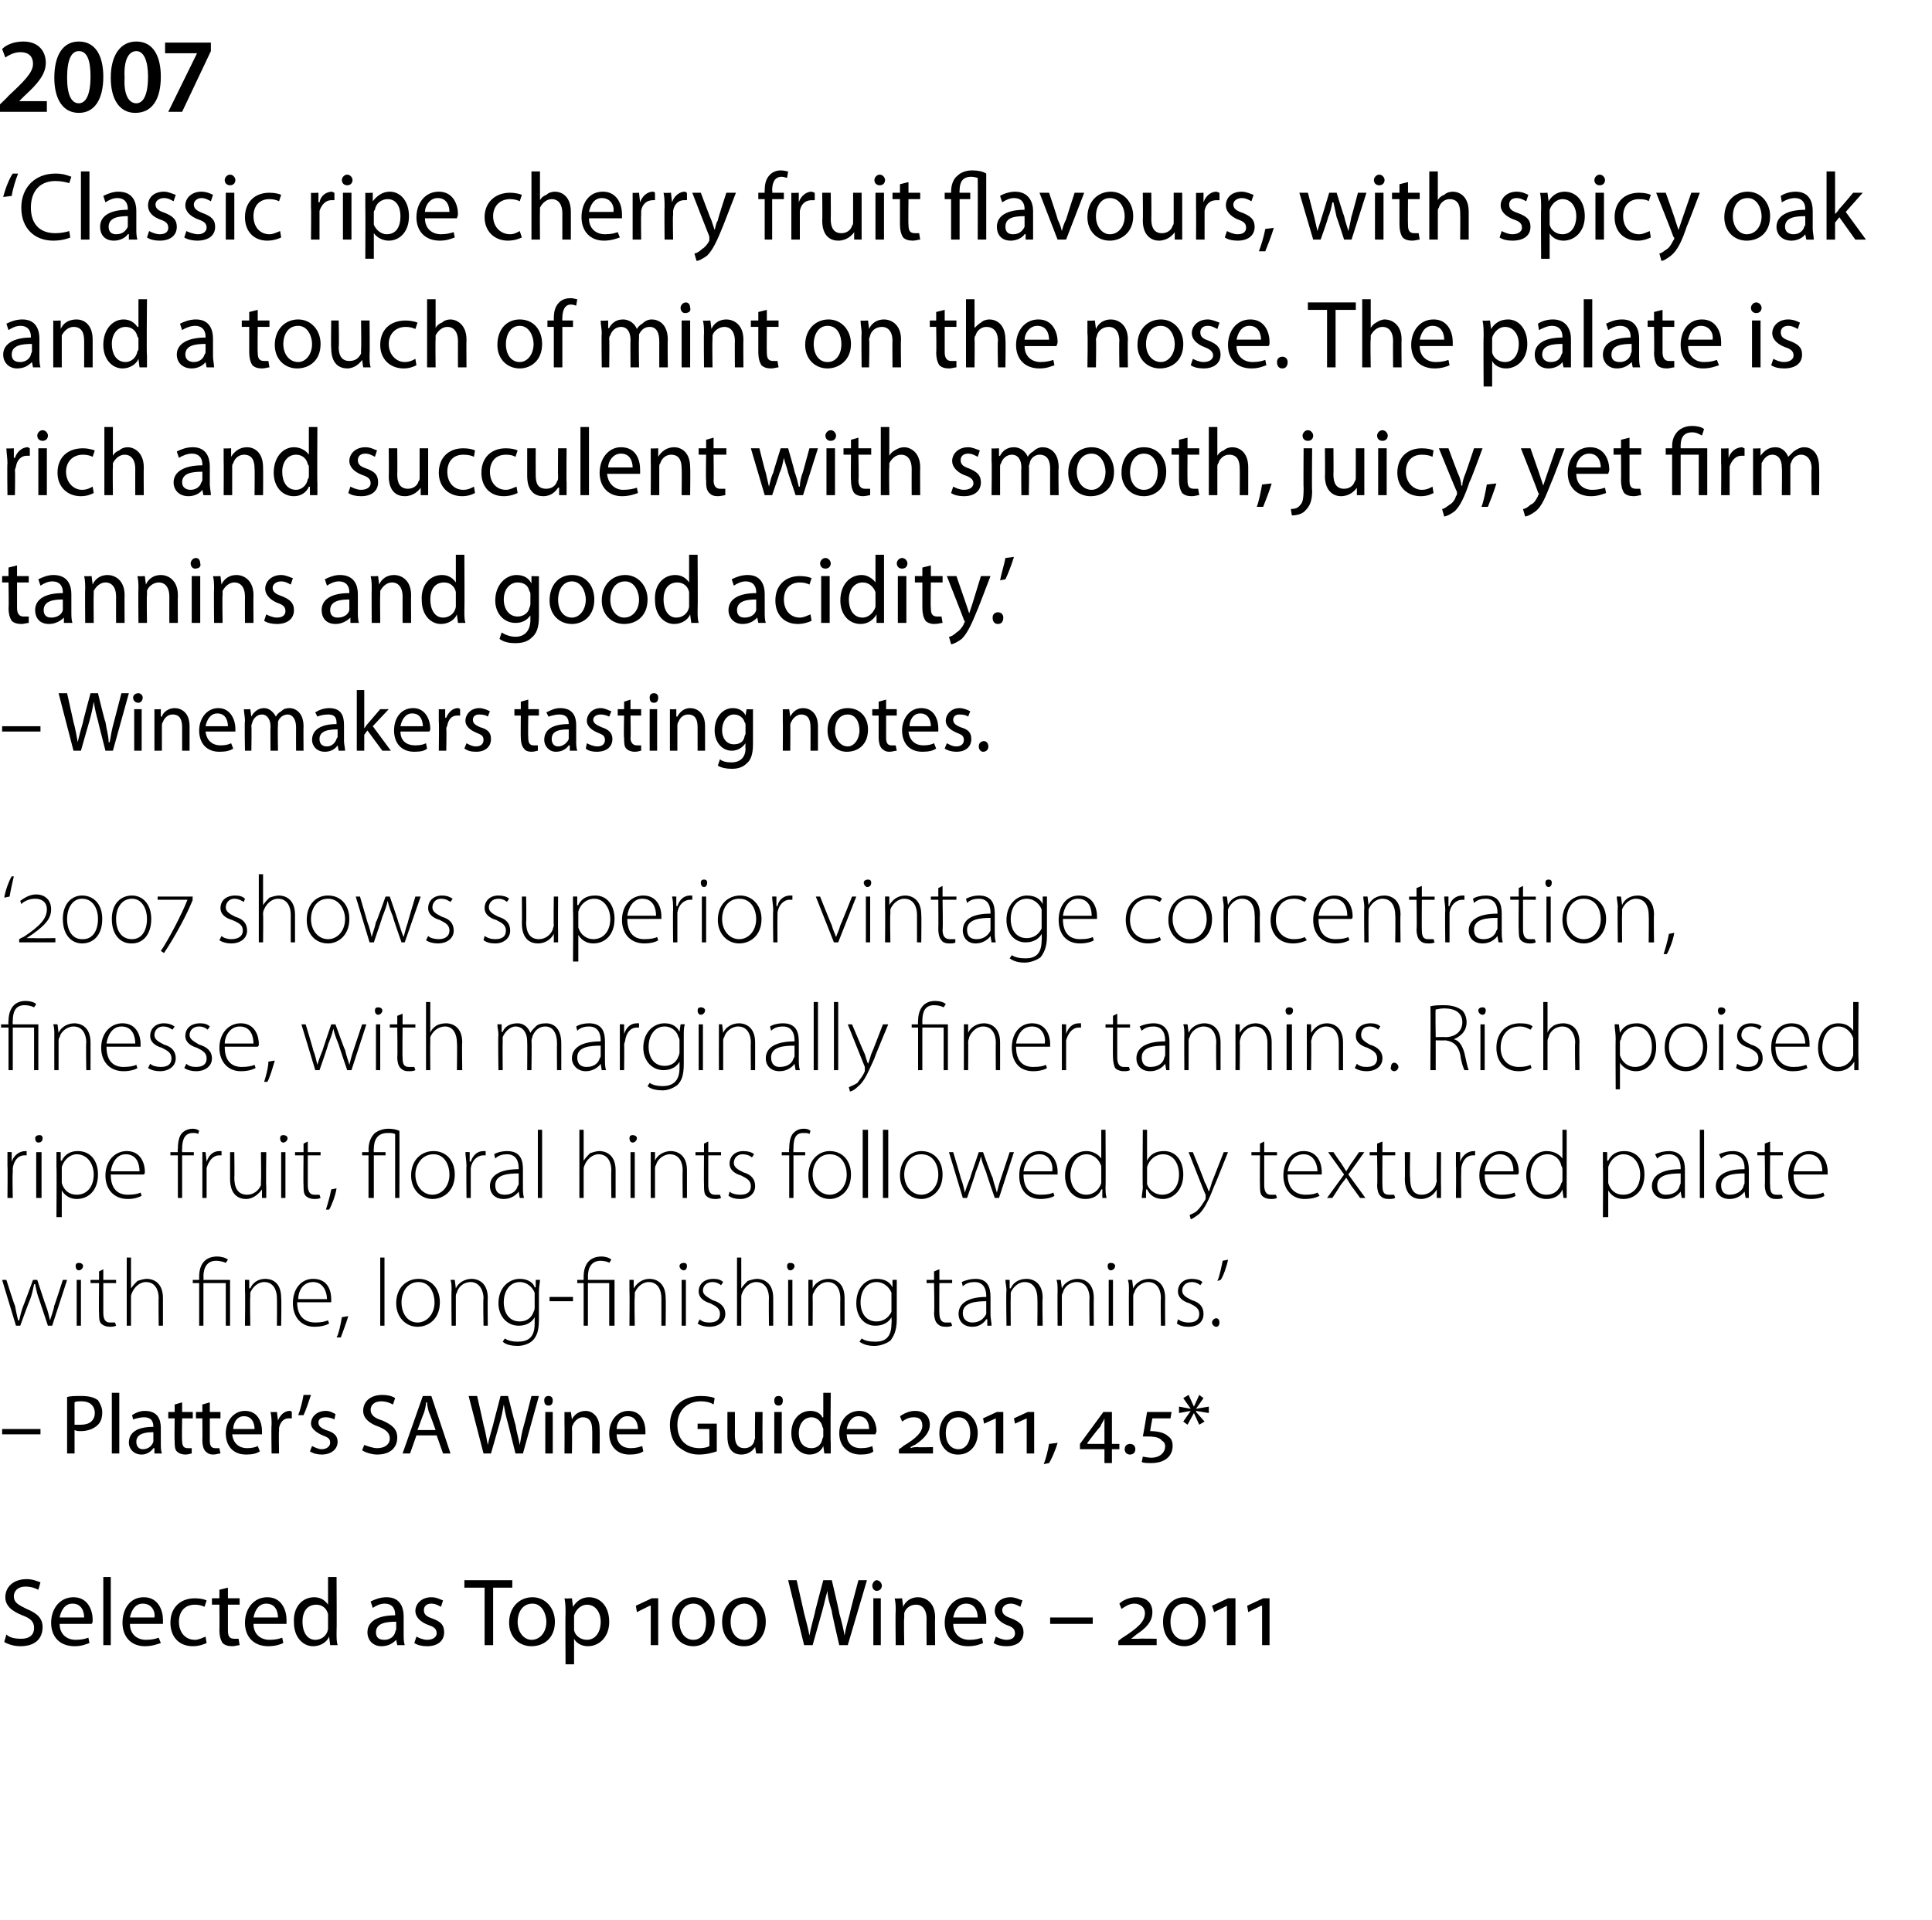 <?xml version="1.0" standalone="no"?><!DOCTYPE svg PUBLIC "-//W3C//DTD SVG 1.1//EN" "http://www.w3.org/Graphics/SVG/1.1/DTD/svg11.dtd"><svg xmlns="http://www.w3.org/2000/svg" version="1.1" width="181.4px" height="180.3px" viewBox="0 -3 181.4 180.3" style="top:-3px"><desc>2007 ‘Classic ripe cherry fruit flavours, with spicy oak and a touch of mint on the nose. The palate is rich and succ...</desc><defs/><g id="Polygon30346"><path d="m.6 150.5c.3.3.8.4 1.4.4c.8 0 1.2-.4 1.2-1c0-.6-.3-.9-1.1-1.2c-1-.4-1.6-.9-1.6-1.7c0-1 .8-1.7 2-1.7c.6 0 1 .2 1.3.3l-.2.7c-.2-.1-.6-.3-1.2-.3c-.8 0-1.1.5-1.1.9c0 .6.4.8 1.2 1.2c1 .4 1.5.9 1.5 1.7c0 1-.6 1.8-2.1 1.8c-.6 0-1.2-.2-1.5-.4l.2-.7zm5-1c0 1 .7 1.5 1.5 1.5c.6 0 .9-.1 1.2-.2l.1.5c-.3.1-.7.3-1.4.3c-1.4 0-2.2-.9-2.2-2.2c0-1.3.8-2.4 2.1-2.4c1.4 0 1.8 1.3 1.8 2.1c0 .2 0 .3-.1.4h-3zm2.3-.6c0-.5-.2-1.3-1.1-1.3c-.8 0-1.1.8-1.2 1.3h2.3zm1.8-3.8h.7v6.4h-.7v-6.4zm2.5 4.4c0 1 .7 1.5 1.5 1.5c.6 0 .9-.1 1.2-.2l.2.5c-.3.1-.8.3-1.5.3c-1.3 0-2.1-.9-2.1-2.2c0-1.3.7-2.4 2-2.4c1.4 0 1.8 1.3 1.8 2.1v.4h-3.1zm2.3-.6c.1-.5-.2-1.3-1.1-1.3c-.8 0-1.1.8-1.2 1.3h2.3zm4.9 2.4c-.2.1-.7.3-1.3.3c-1.3 0-2.1-.9-2.1-2.2c0-1.4.9-2.3 2.3-2.3c.5 0 .9.1 1.1.2l-.2.6c-.2-.1-.5-.2-.9-.2c-1 0-1.5.7-1.5 1.6c0 1 .6 1.7 1.5 1.7c.4 0 .7-.2 1-.3l.1.6zm2-5.2v1h1.1v.6h-1.1v2.4c0 .5.1.8.6.8h.4l.1.6c-.2 0-.4.1-.7.1c-.4 0-.7-.1-.9-.3c-.2-.3-.3-.7-.3-1.2c.02.02 0-2.4 0-2.4h-.7v-.6h.7v-.8l.8-.2zm2.4 3.4c0 1 .7 1.5 1.5 1.5c.6 0 .9-.1 1.2-.2l.1.5c-.2.1-.7.3-1.4.3c-1.4 0-2.2-.9-2.2-2.2c0-1.3.8-2.4 2.1-2.4c1.4 0 1.8 1.3 1.8 2.1v.4h-3.1zm2.3-.6c0-.5-.2-1.3-1.1-1.3c-.8 0-1.1.8-1.2 1.3h2.3zm5.5-3.8s.03 5.27 0 5.3c0 .4 0 .8.1 1.1h-.7l-.1-.8s.01.04 0 0c-.2.5-.8.9-1.5.9c-1 0-1.8-.9-1.8-2.2c-.1-1.5.8-2.4 1.9-2.4c.7 0 1.1.4 1.3.7c.03.01 0 0 0 0v-2.6h.8zm-.8 3.8v-.3c-.1-.5-.5-.9-1.1-.9c-.9 0-1.3.7-1.3 1.6c0 .9.4 1.7 1.2 1.7c.6 0 1.1-.4 1.2-1v-1.1zm7.1 1.6c0 .3 0 .7.1 1h-.7l-.1-.5s-.02-.05 0 0c-.3.3-.7.6-1.4.6c-.8 0-1.3-.6-1.3-1.3c0-1 .9-1.6 2.6-1.6v-.1c0-.3-.1-1-1-1c-.4 0-.8.2-1.1.4l-.2-.6c.4-.2.9-.4 1.5-.4c1.3 0 1.6 1 1.6 1.8v1.7zm-.7-1.2c-.9 0-1.9.1-1.9 1c0 .5.3.7.8.7c.5 0 .9-.3 1-.7c0-.1.1-.2.1-.3v-.7zm1.9 1.4c.2.1.6.3 1 .3c.6 0 .9-.3.9-.6c0-.4-.2-.6-.8-.8c-.8-.3-1.2-.8-1.2-1.3c0-.7.6-1.3 1.5-1.3c.5 0 .8.2 1.1.3l-.2.6c-.2-.1-.5-.3-.9-.3c-.5 0-.7.3-.7.6c0 .4.2.6.8.8c.8.3 1.1.6 1.1 1.3c0 .8-.6 1.3-1.6 1.3c-.5 0-.9-.1-1.2-.3l.2-.6zm6.4-4.6h-1.9v-.7h4.5v.7h-1.8v5.4h-.8v-5.4zm6.6 3.2c0 1.6-1.1 2.3-2.2 2.3c-1.2 0-2.1-.9-2.1-2.2c0-1.5 1-2.4 2.2-2.4c1.2 0 2.1 1 2.1 2.3zm-3.5 0c0 1 .6 1.7 1.3 1.7c.8 0 1.4-.7 1.4-1.7c0-.7-.4-1.7-1.3-1.7c-1 0-1.4.9-1.4 1.7zm4.5-.7c0-.6 0-1-.1-1.5c.04.04.7 0 .7 0l.1.8s0-.01 0 0c.3-.5.8-.9 1.5-.9c1.1 0 1.9.9 1.9 2.3c0 1.5-1 2.3-2 2.3c-.6 0-1.1-.3-1.3-.7c-.03.02 0 0 0 0v2.4h-.8s-.03-4.73 0-4.7zm.8 1.1v.4c.1.5.6.9 1.2.9c.8 0 1.3-.7 1.3-1.7c0-.9-.5-1.6-1.3-1.6c-.5 0-1 .4-1.2 1v1zm7.2 1.8v-3.7h-.1l-1.2.6l-.1-.6l1.5-.7h.6v4.4h-.7zm4 .1c-1.1 0-2-.8-2-2.3c0-1.4.9-2.3 2-2.3c1.1 0 2 .9 2 2.3c0 1.4-.9 2.3-2 2.3zm0-.6c.8 0 1.2-.7 1.2-1.7c0-1-.4-1.7-1.2-1.7c-.8 0-1.3.7-1.3 1.7c0 1 .5 1.7 1.3 1.7zm4.7.6c-1.1 0-2-.8-2-2.3c0-1.4.9-2.3 2.1-2.3c1.1 0 2 .9 2 2.3c0 1.4-.9 2.3-2 2.3h-.1zm.1-.6c.8 0 1.2-.7 1.2-1.7c0-1-.5-1.7-1.2-1.7c-.8 0-1.3.7-1.3 1.7c0 1 .5 1.7 1.3 1.7zm5.6.5l-1.5-6.1h.8l.7 3.1c.2.8.4 1.5.5 2.1c.1-.6.3-1.3.5-2.1c-.03-.01.8-3.1.8-3.1h.8s.74 3.11.7 3.1c.2.7.4 1.5.5 2.1c.1-.7.3-1.3.5-2.1c-.03-.01.8-3.1.8-3.1h.8l-1.8 6.1h-.8s-.74-3.16-.7-3.2c-.2-.7-.4-1.3-.4-1.9c-.2.6-.3 1.2-.5 1.9l-.9 3.2h-.8zm6.5 0v-4.4h.7v4.4h-.7zm.8-5.6c0 .3-.2.5-.5.5c-.2 0-.4-.2-.4-.5c0-.2.2-.5.4-.5c.3 0 .5.3.5.5zm1.3 2.4c0-.4 0-.8-.1-1.2c.02.04.7 0 .7 0l.1.8s-.01-.04 0 0c.2-.5.7-.9 1.4-.9c.6 0 1.6.4 1.6 1.9c-.03 0 0 2.6 0 2.6h-.8s-.02-2.51 0-2.5c0-.7-.3-1.3-1-1.3c-.6 0-1 .4-1.1.8v.4c-.05-.02 0 2.6 0 2.6h-.8s-.04-3.18 0-3.2zm5.4 1.2c0 1 .7 1.5 1.5 1.5c.6 0 .9-.1 1.2-.2l.1.5c-.2.1-.7.3-1.4.3c-1.4 0-2.2-.9-2.2-2.2c0-1.3.8-2.4 2.1-2.4c1.4 0 1.8 1.3 1.8 2.1v.4h-3.1zm2.3-.6c0-.5-.2-1.3-1.1-1.3c-.8 0-1.1.8-1.2 1.3h2.3zm1.7 1.8c.2.1.6.3 1 .3c.6 0 .8-.3.8-.6c0-.4-.2-.6-.8-.8c-.7-.3-1.1-.8-1.1-1.3c0-.7.5-1.3 1.5-1.3c.4 0 .8.2 1.1.3l-.2.6c-.2-.1-.5-.3-.9-.3c-.5 0-.8.3-.8.6c0 .4.3.6.9.8c.7.3 1.1.6 1.1 1.3c0 .8-.6 1.3-1.6 1.3c-.5 0-.9-.1-1.2-.3l.2-.6zm9.1-1.8v.6h-4v-.6h4zm2.4 2.6v-.4s.43-.34.4-.3c1.4-.9 2.1-1.5 2.1-2.3c0-.6-.5-.9-1-.9c-.5 0-.9.3-1.2.5l-.2-.5c.3-.3.9-.6 1.6-.6c.9 0 1.5.5 1.5 1.4c0 .9-.6 1.5-1.5 2.1c-.04.05-.5.4-.5.4c0 0 0 .01 0 0h.7c.03-.03 1.7 0 1.7 0v.6H105zm6.2.1c-1.1 0-2-.8-2-2.3c0-1.4.9-2.3 2-2.3c1.1 0 2 .9 2 2.3c0 1.4-.9 2.3-2 2.3zm0-.6c.8 0 1.3-.7 1.3-1.7c0-1-.5-1.7-1.3-1.7c-.8 0-1.3.7-1.3 1.7c0 1 .5 1.7 1.3 1.7zm4 .5v-3.7l-1.2.6l-.2-.6l1.5-.7h.7v4.4h-.8zm3.3 0v-3.7h-.1l-1.2.6l-.1-.6l1.5-.7h.6v4.4h-.7z" stroke="none" fill="#000"/></g><g id="Polygon30345"><path d="m3.8 131.2v.5H.2v-.5h3.6zm2.5-3c.3-.1.8-.1 1.3-.1c.7 0 1.2.1 1.6.4c.2.3.4.7.4 1.1c0 .5-.1.9-.4 1.2c-.4.4-1 .6-1.6.6c-.2 0-.4 0-.6-.1v2.2h-.7v-5.3zm.7 2.6h.6c.8 0 1.3-.4 1.3-1.1c0-.7-.5-1.1-1.2-1.1c-.3 0-.6 0-.7.1v2.1zm3.5-3h.7v5.7h-.7v-5.7zm4.6 4.8c0 .3 0 .6.1.9h-.7v-.5h-.1c-.2.3-.6.6-1.1.6c-.8 0-1.2-.6-1.2-1.1c0-1 .8-1.5 2.3-1.5c0-.4-.1-.9-.9-.9c-.3 0-.7.1-1 .2l-.1-.4c.3-.2.7-.4 1.2-.4c1.2 0 1.5.8 1.5 1.6v1.5zm-.7-1.1c-.7 0-1.6.1-1.6.9c0 .5.3.7.6.7c.6 0 .9-.4 1-.7v-.9zm2.7-2.8v.9h1v.6h-1s-.04 2.05 0 2.1c0 .4.1.7.5.7h.4v.5c-.1 0-.3.1-.6.1c-.3 0-.6-.1-.8-.3c-.2-.2-.2-.6-.2-1c-.03-.02 0-2.1 0-2.1h-.6v-.6h.6v-.7l.7-.2zm2.6 0v.9h1v.6h-1v2.1c0 .4.1.7.5.7h.4l.1.5c-.2 0-.4.1-.7.1c-.3 0-.5-.1-.7-.3c-.2-.2-.3-.6-.3-1c.02-.02 0-2.1 0-2.1h-.6v-.6h.6v-.7l.7-.2zm2.1 3c.1.9.7 1.3 1.4 1.3c.5 0 .8-.1 1-.2l.2.5c-.3.2-.7.3-1.3.3c-1.2 0-1.9-.8-1.9-2c0-1.1.7-2.1 1.8-2.1c1.3 0 1.6 1.2 1.6 1.9v.3h-2.8zm2.1-.5c0-.5-.2-1.2-1-1.2c-.7 0-1 .7-1 1.2h2zm1.6-.4c0-.4 0-.8-.1-1.2c.03.03.6 0 .6 0l.1.8s0-.01 0 0c.2-.5.6-.9 1.1-.9c.1 0 .1 0 .2.1v.6h-.3c-.5 0-.8.4-.9.9v.3c-.04.04 0 2.1 0 2.1h-.7s-.04-2.66 0-2.7zm3.7-2.8c-.2.6-.5 1.5-.7 1.9h-.5c.2-.5.4-1.3.5-1.9h.7zm.1 4.8c.2.1.6.3.9.3c.5 0 .8-.3.8-.6c0-.4-.2-.5-.7-.7c-.7-.3-1.1-.7-1.1-1.1c0-.6.5-1.2 1.4-1.2c.4 0 .7.2.9.3l-.1.5c-.2-.1-.5-.2-.8-.2c-.5 0-.7.2-.7.5c0 .3.2.5.7.7c.7.2 1.1.5 1.1 1.1c0 .7-.6 1.2-1.5 1.2c-.4 0-.8-.1-1.1-.3l.2-.5zm4.9-.1c.3.1.8.3 1.2.3c.8 0 1.2-.4 1.2-.9c0-.5-.3-.8-1-1.1c-.9-.3-1.5-.8-1.5-1.5c0-.9.7-1.5 1.8-1.5c.5 0 .9.1 1.2.3l-.2.6c-.2-.1-.6-.3-1.1-.3c-.7 0-1 .4-1 .8c0 .5.4.8 1.1 1c.9.4 1.4.8 1.4 1.6c0 .9-.6 1.6-1.9 1.6c-.5 0-1.1-.2-1.4-.4l.2-.5zm4.9-.9l-.6 1.7h-.7l1.9-5.4h.8l1.8 5.4h-.7l-.6-1.7h-1.9zm1.8-.5s-.56-1.59-.6-1.6c-.1-.3-.2-.7-.2-1h-.1c0 .3-.1.7-.2 1c-.02 0-.6 1.6-.6 1.6h1.7zm4.5 2.2l-1.4-5.4h.8s.62 2.74.6 2.7c.2.7.3 1.4.4 1.9c.1-.5.3-1.2.5-1.9c-.02.03.7-2.7.7-2.7h.7s.68 2.74.7 2.7c.1.7.3 1.3.4 1.9c.1-.6.2-1.2.4-1.9c.01.03.7-2.7.7-2.7h.7l-1.5 5.4h-.7l-.7-2.8c-.2-.7-.3-1.2-.4-1.8c-.1.6-.2 1.1-.4 1.8l-.8 2.8h-.7zm5.8 0v-3.9h.7v3.9h-.7zm.7-5c0 .3-.1.5-.4.5c-.3 0-.4-.2-.4-.5c0-.2.1-.4.4-.4c.3 0 .4.2.4.4zm1.1 2.2v-1.1c-.01.03.6 0 .6 0l.1.7s-.03-.03 0 0c.2-.4.6-.8 1.3-.8c.5 0 1.3.4 1.3 1.7c.02-.01 0 2.3 0 2.3h-.7s.02-2.23 0-2.2c0-.7-.2-1.2-.9-1.2c-.4 0-.8.4-.9.7c-.1.1-.1.3-.1.4c.03-.03 0 2.3 0 2.3h-.7s.02-2.82 0-2.8zm4.9 1c0 .9.6 1.3 1.3 1.3c.5 0 .8-.1 1.1-.2l.1.5c-.3.2-.7.3-1.3.3c-1.2 0-1.9-.8-1.9-2c0-1.1.7-2.1 1.8-2.1c1.3 0 1.6 1.2 1.6 1.9v.3h-2.7zm2-.5c0-.5-.2-1.2-1-1.2c-.7 0-1 .7-1 1.2h2zm7.4 2.1c-.3.1-.9.3-1.7.3c-.8 0-1.4-.3-2-.8c-.4-.4-.7-1.1-.7-2c0-1.6 1.1-2.7 2.9-2.7c.6 0 1.1.1 1.3.2l-.1.6c-.3-.2-.7-.3-1.2-.3c-1.3 0-2.2.9-2.2 2.2c0 1.4.8 2.2 2.1 2.2c.4 0 .8-.1.9-.2c.02.04 0-1.6 0-1.6h-1.1v-.5h1.8v2.6zm4.3-.9v1.1h-.6l-.1-.6s.03-.03 0 0c-.2.3-.6.7-1.3.7c-.6 0-1.3-.3-1.3-1.7v-2.3h.7s.01 2.17 0 2.2c0 .7.2 1.2.9 1.2c.5 0 .8-.3.9-.6c0-.1.1-.3.1-.4c-.03 0 0-2.4 0-2.4h.7s-.03 2.84 0 2.8zm1.1 1.1v-3.9h.7v3.9h-.7zm.8-5c0 .3-.1.5-.4.5c-.3 0-.4-.2-.4-.5c0-.2.1-.4.4-.4c.3 0 .4.2.4.4zm4.5-.7s-.04 4.7 0 4.7v1h-.6l-.1-.7s.01.03 0 0c-.2.5-.7.8-1.3.8c-.9 0-1.7-.8-1.7-2c0-1.3.8-2.1 1.8-2.1c.6 0 1 .3 1.1.6c.04.03.1 0 .1 0v-2.3h.7zm-.7 3.4c0-.1-.1-.2-.1-.3c-.1-.4-.5-.8-1-.8c-.7 0-1.2.6-1.2 1.5c0 .8.4 1.4 1.2 1.4c.5 0 .9-.3 1-.8c0-.1.1-.2.1-.3v-.7zm2.2.5c0 .9.6 1.3 1.3 1.3c.6 0 .9-.1 1.1-.2l.1.5c-.2.2-.6.3-1.2.3c-1.2 0-2-.8-2-2c0-1.1.7-2.1 1.9-2.1c1.2 0 1.6 1.2 1.6 1.9c0 .1-.1.2-.1.3h-2.7zm2.1-.5c0-.5-.2-1.2-1-1.2c-.7 0-1 .7-1.1 1.2h2.1zm2.8 2.3v-.4s.42-.26.4-.3c1.2-.7 1.8-1.3 1.8-1.9c0-.6-.3-.8-.8-.8c-.5 0-.8.2-1.1.4l-.2-.5c.3-.2.8-.5 1.4-.5c.9 0 1.4.5 1.4 1.3c0 .7-.5 1.3-1.4 1.9c.01-.05-.4.2-.4.2v.1c.2-.1.5-.1.7-.1c-.05.04 1.4 0 1.4 0v.6h-3.2zm5.5.1c-.9 0-1.7-.7-1.7-2c0-1.3.8-2.1 1.8-2.1c.9 0 1.8.8 1.8 2.1c0 1.2-.8 2-1.8 2h-.1zm.1-.5c.7 0 1.1-.7 1.1-1.5c0-.9-.4-1.5-1.1-1.5c-.8 0-1.2.6-1.2 1.5c0 .8.4 1.5 1.2 1.5zm3.5.4v-3.3l-1.1.5l-.1-.5l1.3-.6h.6v3.9h-.7zm2.9 0v-3.3l-1.1.5l-.1-.5l1.3-.6h.6v3.9h-.7zm1.6 1c.2-.5.4-1.3.5-1.9l.8-.1c-.2.7-.6 1.6-.8 1.9l-.5.1zm6.4-1.4v1.3h-.7v-1.3h-2.3v-.5l2.2-3h.8v3h.7v.5h-.7zm-.7-2.1v-.8c-.1.3-.3.5-.4.8c-.04-.04-1.2 1.5-1.2 1.5v.1h1.6V131zm2.4 2.6c-.3 0-.5-.2-.5-.5c0-.3.2-.5.5-.5c.3 0 .5.2.5.5c0 .3-.2.5-.5.5zm1.2.2c.1 0 .5.1.8.1c.7 0 1.3-.4 1.3-1.1c0-.2-.1-.4-.3-.5c-.3-.4-.9-.4-1.8-.4c.02.02.4-2.3.4-2.3h2.3l-.1.6h-1.7s-.23 1.19-.2 1.2c.6 0 1.3.1 1.7.5c.3.2.4.5.4.9c0 1-.8 1.6-2 1.6c-.4 0-.7 0-.9-.1l.1-.5zm5.7-5.5l-.7 1l1.2-.2v.6l-1.2-.2v.1l.8.9l-.5.3l-.5-1.1l-.6 1.1l-.4-.3l.7-1l-1.1.2v-.6l1.1.2l-.7-1l.5-.3l.5 1.1l.5-1.1l.4.3z" stroke="none" fill="#000"/></g><g id="Polygon30344"><path d="m.6 117.2s.77 2.44.8 2.4c.1.5.2 1 .3 1.4h.1c.1-.4.2-.9.4-1.4c0 .04.9-2.4.9-2.4h.4s.79 2.42.8 2.4c.2.5.3 1 .4 1.4c.1-.4.3-.8.4-1.4c.02.03.8-2.4.8-2.4h.4l-1.4 4.3h-.4l-.8-2.4c-.2-.5-.3-1-.4-1.5h-.1c-.1.5-.2 1-.4 1.5c-.03.01-.9 2.4-.9 2.4h-.4l-1.3-4.3h.4zm6.6 4.3v-4.3h.4v4.3h-.4zm.6-5.6c0 .2-.2.4-.4.4c-.2 0-.3-.2-.3-.4c0-.2.1-.3.3-.3c.2 0 .4.1.4.3zm1.9.3v1h1.2v.3H9.7v2.8c0 .6.2.9.6.9h.5l.1.3c-.2.1-.4.1-.6.1c-.3 0-.6-.1-.8-.3c-.2-.2-.2-.6-.2-1c-.03-.04 0-2.8 0-2.8h-.8v-.3h.8v-.8l.4-.2zm2.2-1.1h.4v2.9s.03-.05 0 0c.2-.3.4-.5.6-.7c.3-.1.6-.2.9-.2c.4 0 1.5.2 1.5 1.8v2.6h-.4s-.03-2.56 0-2.6c0-.7-.3-1.5-1.2-1.5c-.6 0-1.1.5-1.3 1c-.1.2-.1.3-.1.5v2.6h-.4v-6.4zm6.8 6.4v-4h-.6v-.3h.6v-.3c0-1.1.5-1.9 1.7-1.9c.3 0 .8.1 1 .3l-.2.3c-.2-.1-.6-.2-.9-.2c-.9 0-1.2.7-1.2 1.5c.03.03 0 .3 0 .3h2.5v4.3h-.4v-4h-2.1v4h-.4zm4.3-3.3v-1c0-.02.4 0 .4 0v.8s.05-.04.1 0c.2-.5.7-.9 1.4-.9c.5 0 1.5.2 1.5 1.8c.04.01 0 2.6 0 2.6h-.4s.02-2.56 0-2.6c0-.7-.3-1.5-1.2-1.5c-.6 0-1.1.5-1.3 1v.4c-.04.03 0 2.7 0 2.7h-.5s.04-3.28 0-3.3zm4.9 1.1c0 1.4.8 1.9 1.7 1.9c.6 0 .9-.1 1.2-.2l.1.3c-.2.1-.6.3-1.4.3c-1.2 0-2-.9-2-2.2c0-1.4.8-2.3 1.9-2.3c1.5 0 1.7 1.3 1.7 1.9v.3h-3.2zm2.8-.3c0-.6-.3-1.6-1.3-1.6c-1 0-1.4.9-1.4 1.6h2.7zm.9 3.6c.2-.3.4-1.3.5-1.9l.6-.1c-.2.7-.6 1.7-.7 2h-.4zm4.1-7.5h.4v6.4h-.4v-6.4zm5.6 4.2c0 1.6-1.1 2.3-2.1 2.3c-1.1 0-2-.9-2-2.2c0-1.5 1-2.3 2.1-2.3c1.2 0 2 .9 2 2.2zm-3.6 0c0 1.1.6 1.9 1.5 1.9c.9 0 1.6-.8 1.6-1.9c0-.8-.4-1.9-1.5-1.9c-1.1 0-1.6 1-1.6 1.9zm4.7-1.1c0-.4 0-.7-.1-1c.04-.02.4 0 .4 0l.1.8s-.02-.04 0 0c.2-.5.8-.9 1.5-.9c.4 0 1.5.2 1.5 1.8c-.03.01 0 2.6 0 2.6h-.4s-.05-2.56 0-2.6c0-.7-.4-1.5-1.2-1.5c-.7 0-1.2.5-1.3 1c-.1.1-.1.3-.1.4v2.7h-.4s-.03-3.28 0-3.3zm8.2 2.7c0 1.1-.2 1.6-.6 2c-.3.3-.9.5-1.4.5c-.5 0-1.1-.1-1.4-.4l.2-.3c.3.2.7.3 1.2.3c1 0 1.6-.4 1.6-1.7v-.6s-.01-.04 0 0c-.2.4-.7.8-1.5.8c-1.1 0-1.9-.9-1.9-2.1c0-1.5 1-2.3 2-2.3c.8 0 1.3.4 1.4.8h.1v-.7s.37-.02.4 0c0 .3-.1.6-.1 1.1v2.6zm-.4-2.1v-.4c-.2-.5-.7-1-1.4-1c-.9 0-1.5.8-1.5 1.9c0 1 .5 1.8 1.5 1.8c.6 0 1.1-.3 1.3-.9c.1-.2.1-.3.1-.5v-.9zm3.6 0v.4h-2.2v-.4h2.2zm1 2.7v-4h-.6v-.3h.6v-.3c0-1.1.5-1.9 1.7-1.9c.3 0 .7.1.9.3l-.2.3c-.1-.1-.5-.2-.8-.2c-.9 0-1.2.7-1.2 1.5c.02.03 0 .3 0 .3h2.5v4.3h-.5v-4h-2v4h-.4zm4.3-3.3v-1c-.01-.02.4 0 .4 0v.8s.04-.04 0 0c.3-.5.8-.9 1.5-.9c.4 0 1.5.2 1.5 1.8c.03.01 0 2.6 0 2.6h-.4v-2.6c0-.7-.3-1.5-1.2-1.5c-.6 0-1.1.5-1.3 1v.4c-.05.03 0 2.7 0 2.7h-.5s.03-3.28 0-3.3zm4.9 3.3v-4.3h.4v4.3h-.4zm.5-5.6c0 .2-.1.4-.3.4c-.2 0-.4-.2-.4-.4c0-.2.2-.3.4-.3c.2 0 .3.1.3.3zm1.2 5c.2.2.5.3.9.3c.7 0 1-.3 1-.8c0-.5-.3-.7-.9-1c-.7-.2-1.1-.6-1.1-1.1c0-.7.5-1.2 1.4-1.2c.4 0 .7.1.9.3l-.2.3c-.1-.1-.4-.3-.8-.3c-.6 0-.9.4-.9.8c0 .4.4.6.9.9c.7.2 1.2.6 1.2 1.3c0 .7-.6 1.2-1.5 1.2c-.4 0-.8-.1-1.1-.3l.2-.4zm3.5-5.8h.4v2.9s.03-.05 0 0c.2-.3.4-.5.6-.7c.3-.1.6-.2.9-.2c.4 0 1.5.2 1.5 1.8v2.6h-.4s-.03-2.56 0-2.6c0-.7-.3-1.5-1.2-1.5c-.6 0-1.1.5-1.3 1c-.1.2-.1.3-.1.5v2.6h-.4v-6.4zm4.8 6.4v-4.3h.4v4.3h-.4zm.6-5.6c0 .2-.2.4-.4.4c-.2 0-.3-.2-.3-.4c0-.2.1-.3.3-.3c.2 0 .4.1.4.3zm1.3 2.3v-1c-.04-.02.4 0 .4 0v.8s.01-.04 0 0c.2-.5.8-.9 1.5-.9c.4 0 1.5.2 1.5 1.8v2.6h-.4s-.02-2.56 0-2.6c0-.7-.3-1.5-1.2-1.5c-.6 0-1.1.5-1.3 1c-.1.1-.1.3-.1.4c.02.03 0 2.7 0 2.7h-.4v-3.3zm8.3 2.7c0 1.1-.3 1.6-.6 2c-.4.3-1 .5-1.5.5c-.5 0-1-.1-1.4-.4l.2-.3c.3.2.7.3 1.3.3c.9 0 1.5-.4 1.5-1.7c.04-.02 0-.6 0-.6c0 0 .02-.04 0 0c-.2.4-.7.8-1.5.8c-1.1 0-1.8-.9-1.8-2.1c0-1.5.9-2.3 1.9-2.3c.9 0 1.3.4 1.5.8c-.04.01 0 0 0 0v-.7s.39-.02.4 0v3.7zm-.5-2.1v-.4c-.2-.5-.7-1-1.4-1c-.9 0-1.5.8-1.5 1.9c0 1 .5 1.8 1.5 1.8c.6 0 1.1-.3 1.4-.9v-1.4zm4.5-2.6v1h1.2v.3h-1.2s-.02 2.83 0 2.8c0 .6.2.9.6.9h.5l.1.3c-.2.1-.4.1-.6.1c-.4 0-.6-.1-.8-.3c-.2-.2-.3-.6-.3-1c.05-.04 0-2.8 0-2.8h-.7v-.3h.7v-.8l.5-.2zm4.8 4.3c0 .3.1.7.1 1h-.4v-.6s-.06-.02-.1 0c-.2.3-.6.7-1.3.7c-.9 0-1.3-.6-1.3-1.2c0-1 .9-1.6 2.6-1.6v-.1c0-.4-.1-1.3-1.1-1.3c-.4 0-.8.1-1.1.4l-.1-.4c.4-.2.9-.3 1.3-.3c1.2 0 1.4.9 1.4 1.7v1.7zm-.4-1.3c-.9 0-2.2.1-2.2 1.1c0 .7.5.9.9.9c.7 0 1.1-.4 1.3-.8v-1.2zm1.9-1c0-.4-.1-.7-.1-1c.02-.02.4 0 .4 0v.8s.07-.04.1 0c.2-.5.7-.9 1.5-.9c.4 0 1.5.2 1.5 1.8c-.05.01 0 2.6 0 2.6h-.5s.03-2.56 0-2.6c0-.7-.3-1.5-1.2-1.5c-.6 0-1.1.5-1.3 1v.4c-.02.03 0 2.7 0 2.7h-.4s-.05-3.28 0-3.3zm4.8 0c0-.4 0-.7-.1-1c.04-.02.4 0 .4 0l.1.8s-.01-.04 0 0c.2-.5.8-.9 1.5-.9c.4 0 1.5.2 1.5 1.8c-.02.01 0 2.6 0 2.6h-.4s-.04-2.56 0-2.6c0-.7-.3-1.5-1.2-1.5c-.7 0-1.2.5-1.3 1c-.1.1-.1.3-.1.4v2.7h-.4s-.02-3.28 0-3.3zm4.8 3.3v-4.3h.4v4.3h-.4zm.6-5.6c0 .2-.2.4-.4.4c-.2 0-.3-.2-.3-.4c0-.2.1-.3.3-.3c.2 0 .4.1.4.3zm1.3 2.3c0-.4 0-.7-.1-1c.05-.02.4 0 .4 0l.1.8s0-.04 0 0c.2-.5.8-.9 1.5-.9c.4 0 1.5.2 1.5 1.8c-.02.01 0 2.6 0 2.6h-.4s-.04-2.56 0-2.6c0-.7-.3-1.5-1.2-1.5c-.6 0-1.2.5-1.3 1c-.1.1-.1.3-.1.4v2.7h-.4s-.02-3.28 0-3.3zm4.6 2.7c.3.2.6.3 1 .3c.7 0 1-.3 1-.8c0-.5-.3-.7-.9-1c-.7-.2-1.1-.6-1.1-1.1c0-.7.5-1.2 1.3-1.2c.4 0 .8.1 1 .3l-.2.3c-.1-.1-.4-.3-.8-.3c-.6 0-.9.4-.9.8c0 .4.3.6.9.9c.7.2 1.1.6 1.1 1.3c0 .7-.5 1.2-1.4 1.2c-.5 0-.8-.1-1.1-.3l.1-.4zm3.6.7c-.2 0-.4-.2-.4-.4c0-.2.2-.4.4-.4c.2 0 .3.2.3.4c0 .2-.1.4-.3.4zm1.1-6.3c-.1.6-.5 1.7-.7 1.9l-.3.1c.2-.4.4-1.4.5-1.9l.5-.1z" stroke="none" fill="#000"/></g><g id="Polygon30343"><path d="m.7 106.5v-1.3c-.01-.02.4 0 .4 0v.9s.02-.05 0 0c.2-.6.7-1 1.3-1h.1v.4h-.2c-.6 0-1 .5-1.1 1.2v.4c-.05.01 0 2.4 0 2.4h-.5s.03-3.02 0-3zm2.7 3v-4.3h.5v4.3h-.5zm.6-5.6c0 .2-.1.4-.4.4c-.2 0-.3-.2-.3-.4c0-.2.2-.3.4-.3c.2 0 .3.1.3.3zm1.3 2.7v-1.4c-.01-.02.4 0 .4 0v.8h.1c.3-.6.8-.9 1.5-.9c1.2 0 1.9.9 1.9 2.2c0 1.5-.9 2.3-2 2.3c-.6 0-1.1-.3-1.4-.8c-.03 0 0 0 0 0v2.5h-.5s.03-4.74 0-4.7zm.5 1.2v.3c.2.7.7 1.1 1.4 1.1c1 0 1.6-.8 1.6-1.9c0-1-.6-1.9-1.6-1.9c-.6 0-1.2.5-1.4 1.2v1.2zm4.6-.5c0 1.4.7 1.9 1.6 1.9c.6 0 1-.1 1.2-.2l.1.3c-.2.1-.6.3-1.3.3c-1.3 0-2.1-.9-2.1-2.2c0-1.4.9-2.3 2-2.3c1.4 0 1.7 1.3 1.7 1.9c0 .2 0 .2-.1.3h-3.1zm2.7-.3c0-.6-.2-1.6-1.3-1.6c-.9 0-1.3.9-1.4 1.6h2.7zm3.6 2.5v-4h-.7v-.3h.7s-.04-.25 0-.3c0-.6.1-1.2.4-1.5c.3-.3.7-.4 1-.4c.3 0 .5.1.6.2l-.1.3c-.1-.1-.3-.1-.5-.1c-.8 0-1 .7-1 1.5c-.02.04 0 .3 0 .3h1.1v.3h-1.1v4h-.4zm2.3-3v-1.3c-.05-.02.3 0 .3 0l.1.9s-.01-.05 0 0c.2-.6.6-1 1.2-1h.2v.4h-.2c-.6 0-1 .5-1.2 1.2v2.8h-.4v-3zm6 1.9v1.1h-.4v-.8s-.04.04 0 0c-.3.4-.8.9-1.5.9c-.6 0-1.5-.3-1.5-1.9c.01-.01 0-2.5 0-2.5h.4s.03 2.41 0 2.4c0 .9.3 1.6 1.2 1.6c.6 0 1.1-.4 1.3-.9v-.4c.04-.03 0-2.7 0-2.7h.5s-.04 3.25 0 3.2zm1.4 1.1v-4.3h.4v4.3h-.4zm.6-5.6c0 .2-.2.4-.4.4c-.2 0-.3-.2-.3-.4c0-.2.1-.3.3-.3c.2 0 .4.1.4.3zm1.9.3v1h1.2v.3h-1.2v2.8c0 .6.2.9.6.9h.5l.1.3c-.2.1-.4.1-.6.1c-.3 0-.6-.1-.8-.3c-.2-.2-.2-.6-.2-1c-.03-.04 0-2.8 0-2.8h-.8v-.3h.8v-.8l.4-.2zm1.7 6.4c.1-.3.4-1.3.5-1.9l.5-.1c-.1.7-.5 1.7-.7 2h-.3zm4-1.1v-4h-.6v-.3h.6s.05-.21 0-.2c0-.7.2-1.2.6-1.6c.3-.2.7-.4 1.3-.4c.4 0 .8.1 1 .2c.02.04 0 6.3 0 6.3h-.4v-6c-.2-.1-.4-.1-.7-.1c-1 0-1.3.7-1.3 1.5c-.03.03 0 .3 0 .3h1.1v.3h-1.1v4h-.5zm8.1-2.2c0 1.6-1.1 2.3-2.1 2.3c-1.1 0-2-.9-2-2.2c0-1.5 1-2.3 2.1-2.3c1.2 0 2 .9 2 2.2zm-3.7 0c0 1.1.7 1.9 1.6 1.9c.9 0 1.6-.8 1.6-1.9c0-.8-.4-1.9-1.5-1.9c-1.1 0-1.7 1-1.7 1.9zm4.8-.8c0-.5-.1-.9-.1-1.3c.03-.02.4 0 .4 0v.9s.06-.05.1 0c.2-.6.6-1 1.2-1h.2v.4h-.2c-.6 0-1.1.5-1.2 1.2v2.8h-.4s-.03-3.02 0-3zm5.3 2c0 .3 0 .7.1 1h-.4l-.1-.6s-.01-.02 0 0c-.2.3-.7.7-1.4.7c-.9 0-1.3-.6-1.3-1.2c0-1 .9-1.6 2.7-1.6v-.1c0-.4-.1-1.3-1.1-1.3c-.4 0-.8.1-1.1.4l-.1-.4c.3-.2.8-.3 1.2-.3c1.3 0 1.5.9 1.5 1.7v1.7zm-.4-1.3c-1 0-2.2.1-2.2 1.1c0 .7.4.9.9.9c.7 0 1.1-.4 1.2-.8c.1-.1.1-.2.1-.3v-.9zm1.8-4.1h.4v6.4h-.4v-6.4zm3.9 0h.4v2.9s.03-.05 0 0c.2-.3.4-.5.6-.7c.3-.1.6-.2.9-.2c.4 0 1.5.2 1.5 1.8v2.6h-.4s-.03-2.56 0-2.6c0-.7-.3-1.5-1.2-1.5c-.6 0-1.1.5-1.3 1c-.1.2-.1.3-.1.5v2.6h-.4v-6.4zm4.8 6.4v-4.3h.4v4.3h-.4zm.6-5.6c0 .2-.2.4-.4.4c-.2 0-.3-.2-.3-.4c0-.2.1-.3.3-.3c.2 0 .4.1.4.3zm1.3 2.3v-1c-.04-.02.4 0 .4 0v.8s0-.04 0 0c.2-.5.8-.9 1.5-.9c.4 0 1.5.2 1.5 1.8v2.6h-.4s-.03-2.56 0-2.6c0-.7-.3-1.5-1.2-1.5c-.6 0-1.2.5-1.3 1c-.1.1-.1.3-.1.4v2.7h-.4s-.01-3.28 0-3.3zm5.4-2v1h1.2v.3h-1.2v2.8c0 .6.2.9.6.9h.5l.1.3c-.2.1-.4.1-.6.1c-.3 0-.6-.1-.8-.3c-.2-.2-.2-.6-.2-1c-.02-.04 0-2.8 0-2.8h-.8v-.3h.8v-.8l.4-.2zm2 4.7c.2.2.6.3 1 .3c.7 0 1-.3 1-.8c0-.5-.3-.7-.9-1c-.7-.2-1.1-.6-1.1-1.1c0-.7.5-1.2 1.3-1.2c.4 0 .8.1 1 .3l-.2.3c-.1-.1-.4-.3-.9-.3c-.5 0-.8.4-.8.8c0 .4.3.6.9.9c.7.2 1.1.6 1.1 1.3c0 .7-.6 1.2-1.4 1.2c-.5 0-.8-.1-1.1-.3l.1-.4zm5.6.6v-4h-.7v-.3h.7s-.05-.25 0-.3c0-.6.1-1.2.4-1.5c.3-.3.6-.4 1-.4c.3 0 .5.1.6.2l-.1.3c-.1-.1-.3-.1-.6-.1c-.8 0-.9.7-.9 1.5c-.03.04 0 .3 0 .3h1.1v.3h-1.1v4h-.4zm5.8-2.2c0 1.6-1.1 2.3-2 2.3c-1.1 0-2-.9-2-2.2c0-1.5 1-2.3 2-2.3c1.2 0 2 .9 2 2.2zm-3.6 0c0 1.1.7 1.9 1.6 1.9c.9 0 1.6-.8 1.6-1.9c0-.8-.4-1.9-1.6-1.9c-1.1 0-1.6 1-1.6 1.9zm4.7-4.2h.5v6.4h-.5v-6.4zm1.9 0h.5v6.4h-.5v-6.4zm5.6 4.2c0 1.6-1.1 2.3-2 2.3c-1.1 0-2-.9-2-2.2c0-1.5 1-2.3 2-2.3c1.2 0 2 .9 2 2.2zm-3.6 0c0 1.1.7 1.9 1.6 1.9c.9 0 1.6-.8 1.6-1.9c0-.8-.4-1.9-1.6-1.9c-1.1 0-1.6 1-1.6 1.9zm4.6-2.1s.73 2.44.7 2.4c.2.5.3 1 .4 1.4c.1-.4.3-.9.5-1.4c-.04.04.8-2.4.8-2.4h.4s.86 2.42.9 2.4c.1.5.3 1 .4 1.4c.1-.4.2-.8.4-1.4l.8-2.4h.4l-1.4 4.3h-.4s-.83-2.4-.8-2.4c-.2-.5-.4-1-.5-1.5c-.1.5-.3 1-.5 1.5c.04.01-.8 2.4-.8 2.4h-.4l-1.3-4.3h.4zm6.6 2.1c0 1.4.7 1.9 1.6 1.9c.7 0 1-.1 1.2-.2l.1.3c-.1.1-.6.3-1.3.3c-1.3 0-2-.9-2-2.2c0-1.4.8-2.3 1.9-2.3c1.4 0 1.7 1.3 1.7 1.9v.3h-3.2zm2.7-.3c.1-.6-.2-1.6-1.2-1.6c-1 0-1.4.9-1.5 1.6h2.7zm5-3.9s.03 5.39 0 5.4c0 .3 0 .7.1 1h-.4v-.8s-.06-.02-.1 0c-.2.5-.7.9-1.5.9c-1.1 0-1.9-.9-1.9-2.2c0-1.4.9-2.3 2-2.3c.7 0 1.2.4 1.4.7c-.01.04 0 0 0 0v-2.7h.4zm-.4 3.8v-.4c-.2-.6-.7-1.1-1.4-1.1c-.9 0-1.5.9-1.5 2c0 .9.5 1.8 1.5 1.8c.6 0 1.2-.4 1.4-1.1v-1.2zm3.9-3.8h.4v2.9s0-.02 0 0c.3-.6.8-.9 1.6-.9c1.1 0 1.8.9 1.8 2.2c0 1.5-1 2.3-1.9 2.3c-.7 0-1.2-.3-1.5-.9c-.04.02-.1 0-.1 0v.8h-.4c0-.3.1-.7.1-1c-.04-.01 0-5.4 0-5.4zm.4 4.7v.4c.2.6.8 1 1.4 1c1 0 1.6-.8 1.6-1.9c0-1-.5-1.9-1.5-1.9c-.7 0-1.3.5-1.5 1.2v1.2zm4.3-2.6s1.15 2.81 1.1 2.8c.2.3.3.7.4.9c.1-.2.2-.6.3-.9l1.1-2.8h.4s-1.27 3.2-1.3 3.2c-.5 1.3-.9 2.1-1.4 2.6c-.4.3-.7.5-.8.5l-.1-.4c.2-.1.5-.2.7-.4c.3-.3.5-.6.8-1.1v-.4c-.04-.01-1.6-4-1.6-4h.4zm6.7-1v1h1.2v.3h-1.2v2.8c0 .6.2.9.6.9h.5l.1.3c-.2.1-.4.1-.6.1c-.3 0-.6-.1-.8-.3c-.2-.2-.2-.6-.2-1c-.02-.04 0-2.8 0-2.8h-.8v-.3h.8v-.8l.4-.2zm2.2 3.1c0 1.4.8 1.9 1.7 1.9c.6 0 .9-.1 1.1-.2l.2.3c-.2.1-.6.3-1.4.3c-1.2 0-2-.9-2-2.2c0-1.4.8-2.3 1.9-2.3c1.4 0 1.7 1.3 1.7 1.9v.3h-3.2zm2.8-.3c0-.6-.3-1.6-1.3-1.6c-1 0-1.4.9-1.5 1.6h2.8zm1.5-1.8s.69 1.03.7 1c.2.3.3.5.5.8c.2-.3.3-.5.5-.8c.01.03.7-1 .7-1h.5l-1.5 2.1l1.6 2.2h-.5s-.78-1.1-.8-1.1c-.2-.3-.3-.5-.5-.8c-.2.3-.4.5-.6.8c.02 0-.7 1.1-.7 1.1h-.5l1.6-2.2l-1.5-2.1h.5zm4.6-1v1h1.2v.3h-1.2s-.02 2.83 0 2.8c0 .6.1.9.6.9h.5l.1.3c-.2.1-.4.1-.6.1c-.4 0-.6-.1-.8-.3c-.2-.2-.3-.6-.3-1c.05-.04 0-2.8 0-2.8h-.7v-.3h.7v-.8l.5-.2zm5.5 4.2v1.1h-.4v-.8s-.02.04 0 0c-.2.4-.7.9-1.5.9c-.6 0-1.5-.3-1.5-1.9c.03-.01 0-2.5 0-2.5h.5s-.05 2.41 0 2.4c0 .9.2 1.6 1.1 1.6c.6 0 1.1-.4 1.3-.9c0-.1.1-.3.1-.4c-.04-.03 0-2.7 0-2.7h.4s-.02 3.25 0 3.2zm1.4-1.9v-1.3c.01-.02.4 0 .4 0v.9s.04-.05 0 0c.2-.6.7-1 1.3-1h.1v.4h-.2c-.6 0-1 .5-1.1 1.2v.4c-.03.01 0 2.4 0 2.4h-.5s.04-3.02 0-3zm2.7.8c0 1.4.7 1.9 1.6 1.9c.6 0 1-.1 1.2-.2l.1.3c-.1.1-.6.3-1.3.3c-1.3 0-2.1-.9-2.1-2.2c0-1.4.9-2.3 2-2.3c1.4 0 1.7 1.3 1.7 1.9c0 .2 0 .2-.1.3h-3.1zm2.7-.3c0-.6-.2-1.6-1.3-1.6c-.9 0-1.3.9-1.4 1.6h2.7zm5-3.9v6.4h-.3l-.1-.8s.01-.02 0 0c-.2.5-.7.9-1.5.9c-1.1 0-1.9-.9-1.9-2.2c0-1.4.9-2.3 1.9-2.3c.8 0 1.3.4 1.5.7c-.04.04 0 0 0 0v-2.7h.4zm-.4 3.8c0-.1 0-.3-.1-.4c-.1-.6-.6-1.1-1.3-1.1c-1 0-1.6.9-1.6 2c0 .9.5 1.8 1.5 1.8c.7 0 1.2-.4 1.4-1.1c.1-.1.1-.2.1-.3v-.9zm3.8-.3v-1.4c0-.02.4 0 .4 0v.8h.1c.3-.6.8-.9 1.5-.9c1.2 0 1.9.9 1.9 2.2c0 1.5-.9 2.3-2 2.3c-.6 0-1.1-.3-1.4-.8c-.03 0 0 0 0 0v2.5h-.5s.03-4.74 0-4.7zm.5 1.2v.3c.2.7.7 1.1 1.4 1.1c1 0 1.6-.8 1.6-1.9c0-1-.6-1.9-1.6-1.9c-.6 0-1.2.5-1.4 1.2v1.2zm7.2.7v1h-.3l-.1-.6s-.03-.02 0 0c-.2.3-.7.7-1.4.7c-.9 0-1.3-.6-1.3-1.2c0-1 .9-1.6 2.7-1.6v-.1c0-.4-.1-1.3-1.1-1.3c-.4 0-.8.1-1.1.4l-.2-.4c.4-.2.9-.3 1.3-.3c1.2 0 1.5.9 1.5 1.7v1.7zm-.4-1.3c-1 0-2.2.1-2.2 1.1c0 .7.4.9.8.9c.8 0 1.2-.4 1.3-.8c0-.1.1-.2.1-.3v-.9zm1.8-4.1h.4v6.4h-.4v-6.4zm4.6 5.4v1h-.3l-.1-.6s-.04-.02 0 0c-.2.3-.7.7-1.4.7c-.9 0-1.3-.6-1.3-1.2c0-1 .9-1.6 2.7-1.6v-.1c0-.4-.1-1.3-1.2-1.3c-.3 0-.7.1-1 .4l-.2-.4c.4-.2.9-.3 1.3-.3c1.2 0 1.5.9 1.5 1.7v1.7zm-.4-1.3c-1 0-2.2.1-2.2 1.1c0 .7.4.9.8.9c.7 0 1.2-.4 1.3-.8c0-.1.1-.2.1-.3v-.9zm2.4-3v1h1.2v.3h-1.2s-.03 2.83 0 2.8c0 .6.1.9.6.9h.5l.1.3c-.2.1-.4.1-.7.1c-.3 0-.5-.1-.7-.3c-.2-.2-.3-.6-.3-1c.04-.04 0-2.8 0-2.8h-.7v-.3h.7v-.8l.5-.2zm2.2 3.1c0 1.4.7 1.9 1.6 1.9c.6 0 1-.1 1.2-.2l.1.3c-.1.1-.6.3-1.3.3c-1.3 0-2.1-.9-2.1-2.2c0-1.4.9-2.3 2-2.3c1.4 0 1.7 1.3 1.7 1.9v.3h-3.2zm2.7-.3c0-.6-.2-1.6-1.3-1.6c-.9 0-1.3.9-1.4 1.6h2.7z" stroke="none" fill="#000"/></g><g id="Polygon30342"><path d="m.8 97.5v-4h-.7v-.3h.7s-.04-.3 0-.3c0-1.1.5-1.9 1.6-1.9c.4 0 .8.1 1 .3l-.2.3c-.2-.1-.5-.2-.9-.2c-.9 0-1.1.7-1.1 1.5c-.02.03 0 .3 0 .3h2.4v4.3h-.4v-4h-2v4h-.4zm4.3-3.3c0-.4 0-.7-.1-1c.05-.02.4 0 .4 0l.1.8s0-.04 0 0c.2-.5.8-.9 1.5-.9c.4 0 1.5.2 1.5 1.8v2.6h-.4s-.04-2.56 0-2.6c0-.7-.3-1.5-1.2-1.5c-.6 0-1.2.5-1.3 1c-.1.1-.1.3-.1.4v2.7h-.4s-.01-3.28 0-3.3zm4.9 1.1c0 1.4.7 1.9 1.6 1.9c.6 0 1-.1 1.2-.2l.1.3c-.1.1-.6.3-1.3.3c-1.3 0-2.1-.9-2.1-2.2c0-1.4.9-2.3 2-2.3c1.4 0 1.7 1.3 1.7 1.9v.3H10zm2.7-.3c0-.6-.2-1.6-1.3-1.6c-.9 0-1.3.9-1.4 1.6h2.7zm1.4 1.9c.2.2.6.3 1 .3c.7 0 1-.3 1-.8c0-.5-.3-.7-.9-1c-.7-.2-1.1-.6-1.1-1.1c0-.7.5-1.2 1.3-1.2c.4 0 .7.1 1 .3l-.2.3c-.2-.1-.4-.3-.9-.3c-.5 0-.8.4-.8.8c0 .4.3.6.9.9c.7.2 1.1.6 1.1 1.3c0 .7-.6 1.2-1.5 1.2c-.4 0-.8-.1-1.1-.3l.2-.4zm3.4 0c.2.2.5.3.9.3c.7 0 1-.3 1-.8c0-.5-.3-.7-.9-1c-.7-.2-1.1-.6-1.1-1.1c0-.7.5-1.2 1.4-1.2c.4 0 .7.1.9.3l-.2.3c-.1-.1-.4-.3-.8-.3c-.6 0-.9.4-.9.8c0 .4.4.6.9.9c.7.2 1.2.6 1.2 1.3c0 .7-.6 1.2-1.5 1.2c-.4 0-.8-.1-1.1-.3l.2-.4zm3.6-1.6c0 1.4.7 1.9 1.6 1.9c.6 0 1-.1 1.2-.2l.1.3c-.2.1-.6.3-1.4.3c-1.2 0-2-.9-2-2.2c0-1.4.9-2.3 2-2.3c1.4 0 1.7 1.3 1.7 1.9c0 .2 0 .2-.1.3h-3.1zm2.7-.3c0-.6-.2-1.6-1.3-1.6c-.9 0-1.4.9-1.4 1.6h2.7zm1 3.6c.1-.3.4-1.3.4-1.9l.6-.1c-.2.7-.5 1.7-.7 2h-.3zm3.9-5.4s.74 2.44.7 2.4c.2.5.3 1 .4 1.4c.1-.4.3-.9.5-1.4c-.03.04.8-2.4.8-2.4h.4s.86 2.42.9 2.4c.1.5.3 1 .4 1.4c.1-.4.2-.8.4-1.4l.8-2.4h.4L33 97.5h-.4s-.82-2.4-.8-2.4c-.2-.5-.4-1-.5-1.5c-.1.5-.3 1-.5 1.5c.04.01-.8 2.4-.8 2.4h-.4l-1.3-4.3h.4zm6.6 4.3v-4.3h.4v4.3h-.4zm.6-5.6c0 .2-.2.4-.4.4c-.2 0-.3-.2-.3-.4c0-.2.1-.3.3-.3c.2 0 .4.1.4.3zm1.9.3v1h1.2v.3h-1.2s-.03 2.83 0 2.8c0 .6.1.9.6.9h.5l.1.3c-.2.1-.4.1-.7.1c-.3 0-.5-.1-.7-.3c-.2-.2-.3-.6-.3-1c.04-.04 0-2.8 0-2.8h-.7v-.3h.7v-.8l.5-.2zm2.2-1.1h.4v2.9s0-.05 0 0c.1-.3.3-.5.6-.7c.2-.1.5-.2.9-.2c.4 0 1.5.2 1.5 1.8c-.04-.01 0 2.6 0 2.6h-.5s.04-2.56 0-2.6c0-.7-.3-1.5-1.1-1.5c-.7 0-1.2.5-1.4 1v.5c-.02-.05 0 2.6 0 2.6h-.4v-6.4zm6.8 3.1c0-.4-.1-.7-.1-1c.02-.02.4 0 .4 0v.7s.07.04.1 0c.2-.5.7-.8 1.4-.8c.6 0 1 .4 1.2.9c.1-.2.3-.4.5-.6c.2-.2.5-.3 1-.3c.4 0 1.4.2 1.4 1.9v2.5h-.4s-.02-2.5 0-2.5c0-1-.4-1.6-1.1-1.6c-.6 0-1 .4-1.2.9c0 .1-.1.3-.1.4c.04.03 0 2.8 0 2.8h-.4s.02-2.7 0-2.7c0-.8-.4-1.4-1.1-1.4c-.5 0-1 .5-1.2 1v.4c-.02.04 0 2.7 0 2.7h-.4s-.05-3.28 0-3.3zm10 2.3c0 .3 0 .7.1 1h-.4l-.1-.6s-.01-.02 0 0c-.2.3-.7.7-1.4.7c-.8 0-1.3-.6-1.3-1.2c0-1 .9-1.6 2.7-1.6v-.1c0-.4-.1-1.3-1.1-1.3c-.4 0-.8.1-1.1.4l-.1-.4c.3-.2.8-.3 1.2-.3c1.3 0 1.5.9 1.5 1.7v1.7zm-.4-1.3c-1 0-2.2.1-2.2 1.1c0 .7.4.9.9.9c.7 0 1.1-.4 1.2-.8c.1-.1.1-.2.1-.3v-.9zm1.8-.7v-1.3c-.02-.02.4 0 .4 0v.9s.01-.05 0 0c.2-.6.6-1 1.2-1h.2v.4h-.2c-.6 0-1 .5-1.1 1.2c0 .1-.1.3-.1.4c.03.01 0 2.4 0 2.4h-.4v-3zm6 2.4c0 1.1-.2 1.6-.6 2c-.4.3-.9.5-1.4.5c-.5 0-1.1-.1-1.4-.4l.2-.3c.3.2.7.3 1.2.3c.9 0 1.6-.4 1.6-1.7v-.6s-.02-.04 0 0c-.2.4-.7.8-1.5.8c-1.1 0-1.9-.9-1.9-2.1c0-1.5 1-2.3 2-2.3c.8 0 1.2.4 1.4.8c.03.01 0 0 0 0l.1-.7s.36-.02.4 0c-.1.3-.1.6-.1 1.1v2.6zm-.4-2.1c0-.1 0-.3-.1-.4c-.1-.5-.6-1-1.3-1c-.9 0-1.5.8-1.5 1.9c0 1 .5 1.8 1.5 1.8c.6 0 1.1-.3 1.3-.9c.1-.2.1-.3.1-.5v-.9zm1.8 2.7v-4.3h.4v4.3h-.4zm.6-5.6c0 .2-.2.4-.4.4c-.2 0-.3-.2-.3-.4c0-.2.1-.3.3-.3c.2 0 .4.1.4.3zm1.3 2.3v-1c-.05-.02.3 0 .3 0l.1.8s0-.04 0 0c.2-.5.8-.9 1.5-.9c.4 0 1.5.2 1.5 1.8v2.6h-.4s-.03-2.56 0-2.6c0-.7-.3-1.5-1.2-1.5c-.6 0-1.2.5-1.3 1c-.1.1-.1.3-.1.4v2.7h-.4s-.01-3.28 0-3.3zm7.5 2.3c0 .3 0 .7.1 1h-.4l-.1-.6s-.02-.02 0 0c-.2.3-.7.7-1.4.7c-.9 0-1.3-.6-1.3-1.2c0-1 .9-1.6 2.7-1.6v-.1c0-.4-.1-1.3-1.1-1.3c-.4 0-.8.1-1.1.4l-.1-.4c.3-.2.8-.3 1.2-.3c1.3 0 1.5.9 1.5 1.7v1.7zm-.4-1.3c-1 0-2.2.1-2.2 1.1c0 .7.4.9.8.9c.8 0 1.2-.4 1.3-.8c.1-.1.1-.2.1-.3v-.9zm1.8-4.1h.4v6.4h-.4v-6.4zm1.9 0h.4v6.4h-.4v-6.4zm1.7 2.1s1.18 2.81 1.2 2.8c.1.3.2.7.3.9c.1-.2.2-.6.3-.9c.04-.02 1.1-2.8 1.1-2.8h.5s-1.34 3.2-1.3 3.2c-.6 1.3-.9 2.1-1.5 2.6c-.3.3-.6.5-.8.5l-.1-.4c.2-.1.5-.2.8-.4c.2-.3.5-.6.7-1.1v-.4l-1.6-4h.4zm6.2 4.3v-4h-.6v-.3h.6s-.03-.3 0-.3c0-1.1.5-1.9 1.6-1.9c.4 0 .8.1 1 .3l-.2.3c-.2-.1-.5-.2-.9-.2c-.9 0-1.1.7-1.1 1.5v.3h2.4v4.3h-.4v-4h-2v4h-.4zm4.3-3.3v-1c-.03-.02.4 0 .4 0v.8s.02-.04 0 0c.2-.5.8-.9 1.5-.9c.4 0 1.5.2 1.5 1.8v2.6h-.4s-.02-2.56 0-2.6c0-.7-.3-1.5-1.2-1.5c-.6 0-1.1.5-1.3 1c0 .1-.1.3-.1.4c.02.03 0 2.7 0 2.7h-.4v-3.3zm4.9 1.1c0 1.4.7 1.9 1.6 1.9c.7 0 1-.1 1.2-.2l.1.3c-.1.1-.6.3-1.3.3c-1.3 0-2-.9-2-2.2c0-1.4.8-2.3 1.9-2.3c1.4 0 1.7 1.3 1.7 1.9v.3h-3.2zm2.7-.3c.1-.6-.2-1.6-1.2-1.6c-1 0-1.4.9-1.5 1.6h2.7zm1.6-.5v-1.3c-.04-.02.4 0 .4 0v.9s-.01-.05 0 0c.2-.6.6-1 1.2-1h.2v.4h-.2c-.6 0-1 .5-1.2 1.2v2.8h-.4v-3zm5.2-2.3v1h1.2v.3h-1.2v2.8c0 .6.2.9.6.9h.5l.1.3c-.2.1-.4.1-.6.1c-.3 0-.6-.1-.8-.3c-.1-.2-.2-.6-.2-1c-.02-.04 0-2.8 0-2.8h-.7v-.3h.7v-.8l.4-.2zm4.9 4.3v1h-.3l-.1-.6s-.03-.02 0 0c-.2.3-.7.7-1.4.7c-.9 0-1.3-.6-1.3-1.2c0-1 .9-1.6 2.7-1.6v-.1c0-.4-.1-1.3-1.1-1.3c-.4 0-.8.1-1.1.4l-.2-.4c.4-.2.9-.3 1.3-.3c1.2 0 1.5.9 1.5 1.7v1.7zm-.4-1.3c-1 0-2.2.1-2.2 1.1c0 .7.4.9.8.9c.8 0 1.2-.4 1.3-.8c0-.1.1-.2.1-.3v-.9zm1.8-1c0-.4 0-.7-.1-1c.05-.02.4 0 .4 0l.1.8s0-.04 0 0c.2-.5.8-.9 1.5-.9c.4 0 1.5.2 1.5 1.8v2.6h-.4s-.04-2.56 0-2.6c0-.7-.3-1.5-1.2-1.5c-.6 0-1.2.5-1.3 1c-.1.1-.1.3-.1.4v2.7h-.4s-.02-3.28 0-3.3zm4.8 0v-1c-.03-.02.4 0 .4 0v.8s.02-.04 0 0c.3-.5.8-.9 1.5-.9c.4 0 1.5.2 1.5 1.8v2.6h-.4v-2.6c0-.7-.3-1.5-1.2-1.5c-.6 0-1.1.5-1.3 1c0 .1-.1.3-.1.4c.03.03 0 2.7 0 2.7h-.4s.01-3.28 0-3.3zm4.8 3.3v-4.3h.5v4.3h-.5zm.6-5.6c0 .2-.1.4-.4.4c-.2 0-.3-.2-.3-.4c0-.2.2-.3.3-.3c.3 0 .4.1.4.3zm1.3 2.3v-1c-.02-.02.4 0 .4 0v.8s.03-.04 0 0c.3-.5.8-.9 1.5-.9c.4 0 1.5.2 1.5 1.8v2.6h-.4v-2.6c0-.7-.3-1.5-1.2-1.5c-.6 0-1.1.5-1.3 1c0 .1-.1.3-.1.4c.04.03 0 2.7 0 2.7h-.4s.01-3.28 0-3.3zm4.7 2.7c.2.2.5.3.9.3c.7 0 1-.3 1-.8c0-.5-.3-.7-.9-1c-.7-.2-1.1-.6-1.1-1.1c0-.7.5-1.2 1.4-1.2c.4 0 .7.1.9.3l-.2.3c-.1-.1-.4-.3-.8-.3c-.6 0-.8.4-.8.8c0 .4.3.6.8.9c.7.2 1.2.6 1.2 1.3c0 .7-.6 1.2-1.5 1.2c-.4 0-.8-.1-1.1-.3l.2-.4zm3.5.7c-.2 0-.4-.2-.3-.4c0-.2.1-.4.3-.4c.2 0 .4.2.4.4c0 .2-.2.4-.4.4zm3.4-6.1c.4-.1.9-.1 1.3-.1c.8 0 1.3.2 1.7.5c.2.2.4.6.4 1.1c0 .8-.5 1.3-1.2 1.6c.5.1.8.6 1 1.3c.2.9.3 1.4.4 1.6h-.4c-.1-.2-.3-.7-.4-1.5c-.2-.8-.6-1.2-1.4-1.3c.01.02-.9 0-.9 0v2.8h-.5s.04-5.98 0-6zm.5 2.9s.93-.03.9 0c1 0 1.6-.6 1.6-1.4c0-.9-.7-1.3-1.7-1.3c-.4 0-.7.1-.8.1c-.04.02 0 2.6 0 2.6zm4.2 3.1v-4.3h.4v4.3h-.4zm.5-5.6c0 .2-.1.4-.3.4c-.2 0-.4-.2-.4-.4c0-.2.2-.3.4-.3c.2 0 .3.1.3.3zm4.3 5.4c-.2.1-.6.3-1.2.3c-1.3 0-2.1-.9-2.1-2.2c0-1.4.9-2.3 2.2-2.3c.6 0 1 .1 1.2.3l-.2.3c-.2-.1-.5-.3-1-.3c-1.2 0-1.8.9-1.8 2c0 1.1.7 1.8 1.7 1.8c.6 0 .9-.1 1.1-.2l.1.3zm1.1-6.2h.4v2.9s.01-.05 0 0c.1-.3.3-.5.6-.7c.2-.1.5-.2.9-.2c.4 0 1.5.2 1.5 1.8c-.03-.01 0 2.6 0 2.6h-.4s-.05-2.56 0-2.6c0-.7-.4-1.5-1.2-1.5c-.7 0-1.2.5-1.3 1c-.1.2-.1.3-.1.5v2.6h-.4v-6.4zm6.8 3.5c0-.6-.1-1-.1-1.4c.03-.02.4 0 .4 0l.1.8s-.01 0 0 0c.3-.6.8-.9 1.6-.9c1.1 0 1.8.9 1.8 2.2c0 1.5-.9 2.3-1.9 2.3c-.6 0-1.2-.3-1.5-.8c.01 0 0 0 0 0v2.5h-.4s-.03-4.74 0-4.7zm.4 1.2v.3c.2.7.8 1.1 1.4 1.1c1 0 1.6-.8 1.6-1.9c0-1-.5-1.9-1.5-1.9c-.6 0-1.3.5-1.4 1.2c-.1.1-.1.2-.1.4v.8zm8.2-.5c0 1.6-1.1 2.3-2 2.3c-1.2 0-2-.9-2-2.2c0-1.5.9-2.3 2-2.3c1.2 0 2 .9 2 2.2zm-3.6 0c0 1.1.7 1.9 1.6 1.9c.9 0 1.6-.8 1.6-1.9c0-.8-.5-1.9-1.6-1.9c-1.1 0-1.6 1-1.6 1.9zm4.7 2.2v-4.3h.4v4.3h-.4zm.6-5.6c0 .2-.2.4-.4.4c-.2 0-.3-.2-.3-.4c0-.2.1-.3.3-.3c.2 0 .4.1.4.3zm1.1 5c.3.2.6.3 1 .3c.7 0 1-.3 1-.8c0-.5-.3-.7-.9-1c-.7-.2-1.1-.6-1.1-1.1c0-.7.5-1.2 1.3-1.2c.4 0 .8.1 1 .3l-.2.3c-.1-.1-.4-.3-.8-.3c-.6 0-.9.4-.9.8c0 .4.3.6.9.9c.7.2 1.1.6 1.1 1.3c0 .7-.6 1.2-1.4 1.2c-.5 0-.8-.1-1.1-.3l.1-.4zm3.6-1.6c0 1.4.8 1.9 1.7 1.9c.6 0 .9-.1 1.2-.2l.1.3c-.2.1-.6.3-1.4.3c-1.2 0-2-.9-2-2.2c0-1.4.8-2.3 1.9-2.3c1.5 0 1.7 1.3 1.7 1.9v.3h-3.2zm2.8-.3c0-.6-.3-1.6-1.3-1.6c-1 0-1.4.9-1.5 1.6h2.8zm5-3.9s-.04 5.39 0 5.4v1h-.4v-.8s-.03-.02 0 0c-.3.5-.8.9-1.6.9c-1 0-1.8-.9-1.8-2.2c0-1.4.8-2.3 1.9-2.3c.8 0 1.2.4 1.4.7c.02.04 0 0 0 0v-2.7h.5zm-.5 3.8v-.4c-.2-.6-.7-1.1-1.4-1.1c-.9 0-1.5.9-1.5 2c0 .9.5 1.8 1.5 1.8c.6 0 1.2-.4 1.4-1.1v-1.2z" stroke="none" fill="#000"/></g><g id="Polygon30341"><path d="m.4 81.3c.1-.7.5-1.7.7-2h.2c-.1.4-.3 1.3-.4 1.9l-.5.1zm1.4 4.2v-.3s.36-.22.4-.2c1.5-1 2.2-1.7 2.2-2.6c0-.7-.5-1-1.1-1c-.5 0-1 .2-1.3.5l-.1-.3c.3-.2.8-.6 1.5-.6c.8 0 1.4.5 1.4 1.4c0 .9-.6 1.5-1.7 2.3l-.6.4s.05.04 0 0h.7c-.05.03 2 0 2 0v.4H1.8zm5.9.1c-.9 0-1.8-.7-1.8-2.3c0-1.5.9-2.2 1.8-2.2c1 0 1.9.7 1.9 2.2c0 1.6-.9 2.3-1.9 2.3zm.1-.4c.9 0 1.4-.8 1.4-1.9c0-1-.5-1.9-1.5-1.9c-.9 0-1.4.9-1.4 1.9c0 1.1.5 1.9 1.4 1.9h.1zm4.5.4c-.9 0-1.8-.7-1.8-2.3c0-1.5.9-2.2 1.9-2.2c.9 0 1.8.7 1.8 2.2c0 1.6-.9 2.3-1.8 2.3h-.1zm.1-.4c.9 0 1.4-.8 1.4-1.9c0-1-.5-1.9-1.4-1.9c-1 0-1.5.9-1.5 1.9c0 1.1.5 1.9 1.5 1.9zm5.7-3.7c-.6 1.5-1.7 3.5-2.7 5l-.3-.2c.7-1 2-3.5 2.5-4.8c0 .05 0 0 0 0h-2.8v-.3h3.3s-.05.26 0 .3zm2.7 3.4c.2.2.6.3.9.3c.7 0 1.1-.3 1.1-.8c0-.5-.3-.7-1-1c-.7-.2-1.1-.6-1.1-1.1c0-.7.5-1.2 1.4-1.2c.4 0 .7.1.9.3l-.1.3c-.2-.1-.5-.3-.9-.3c-.5 0-.8.4-.8.8c0 .4.3.6.9.9c.7.2 1.1.6 1.1 1.3c0 .7-.6 1.2-1.5 1.2c-.4 0-.8-.1-1.1-.3l.2-.4zm3.5-5.8h.4v2.9s.05-.05 0 0c.2-.3.4-.5.6-.7c.3-.1.6-.2.9-.2c.4 0 1.5.2 1.5 1.8v2.6h-.4v-2.6c0-.7-.3-1.5-1.2-1.5c-.6 0-1.1.5-1.3 1c-.1.2-.1.3-.1.5c.03-.05 0 2.6 0 2.6h-.4v-6.4zm8.5 4.2c0 1.6-1.1 2.3-2 2.3c-1.2 0-2-.9-2-2.2c0-1.5.9-2.3 2-2.3c1.2 0 2 .9 2 2.2zm-3.6 0c0 1.1.7 1.9 1.6 1.9c.9 0 1.6-.8 1.6-1.9c0-.8-.5-1.9-1.6-1.9c-1.1 0-1.6 1-1.6 1.9zm4.6-2.1l.7 2.4c.2.5.3 1 .4 1.4c.1-.4.3-.9.4-1.4c.04.04.9-2.4.9-2.4h.4s.84 2.42.8 2.4c.2.5.3 1 .5 1.4c.1-.4.2-.8.4-1.4c-.03.03.7-2.4.7-2.4h.5L38 85.5h-.3s-.85-2.4-.8-2.4c-.2-.5-.4-1-.5-1.5c-.1.5-.3 1-.5 1.5c.02.01-.8 2.4-.8 2.4h-.4l-1.3-4.3h.4zm6.4 3.7c.2.2.6.3 1 .3c.6 0 1-.3 1-.8c0-.5-.3-.7-.9-1c-.7-.2-1.1-.6-1.1-1.1c0-.7.5-1.2 1.3-1.2c.4 0 .7.1 1 .3l-.2.3c-.2-.1-.4-.3-.9-.3c-.5 0-.8.4-.8.8c0 .4.3.6.9.9c.7.2 1.1.6 1.1 1.3c0 .7-.6 1.2-1.5 1.2c-.4 0-.8-.1-1.1-.3l.2-.4zm5.3 0c.3.2.6.3 1 .3c.7 0 1-.3 1-.8c0-.5-.3-.7-.9-1c-.7-.2-1.1-.6-1.1-1.1c0-.7.5-1.2 1.3-1.2c.4 0 .8.1 1 .3l-.2.3c-.1-.1-.4-.3-.8-.3c-.6 0-.9.4-.9.8c0 .4.3.6.9.9c.7.2 1.1.6 1.1 1.3c0 .7-.6 1.2-1.4 1.2c-.5 0-.8-.1-1.1-.3l.1-.4zm6.9-.5v1.1h-.4v-.8s-.03.04 0 0c-.2.4-.7.9-1.5.9c-.6 0-1.5-.3-1.5-1.9c.02-.01 0-2.5 0-2.5h.4s.04 2.41 0 2.4c0 .9.3 1.6 1.2 1.6c.6 0 1.1-.4 1.3-.9c0-.1.1-.3.1-.4c-.04-.03 0-2.7 0-2.7h.4s-.02 3.25 0 3.2zm1.4-1.8v-1.4c0-.02.4 0 .4 0v.8h.1c.3-.6.8-.9 1.6-.9c1.1 0 1.8.9 1.8 2.2c0 1.5-.9 2.3-2 2.3c-.6 0-1.1-.3-1.4-.8c-.02 0 0 0 0 0v2.5h-.5s.04-4.74 0-4.7zm.5 1.2v.3c.2.7.8 1.1 1.4 1.1c1 0 1.6-.8 1.6-1.9c0-1-.6-1.9-1.5-1.9c-.7 0-1.3.5-1.5 1.2v1.2zm4.6-.5c0 1.4.7 1.9 1.6 1.9c.6 0 1-.1 1.2-.2l.1.3c-.1.1-.6.3-1.3.3c-1.3 0-2.1-.9-2.1-2.2c0-1.4.9-2.3 2-2.3c1.4 0 1.7 1.3 1.7 1.9v.3h-3.2zm2.7-.3c0-.6-.2-1.6-1.3-1.6c-.9 0-1.3.9-1.4 1.6h2.7zm1.6-.5c0-.5 0-.9-.1-1.3c.03-.02.4 0 .4 0v.9s.07-.05.1 0c.2-.6.6-1 1.2-1h.2v.4h-.2c-.6 0-1.1.5-1.2 1.2v2.8h-.4s-.03-3.02 0-3zm2.7 3v-4.3h.4v4.3h-.4zm.5-5.6c0 .2-.1.4-.3.4c-.2 0-.3-.2-.3-.4c0-.2.1-.3.3-.3c.2 0 .3.1.3.3zm5.1 3.4c0 1.6-1.1 2.3-2.1 2.3c-1.1 0-2-.9-2-2.2c0-1.5 1-2.3 2.1-2.3c1.1 0 2 .9 2 2.2zm-3.7 0c0 1.1.7 1.9 1.6 1.9c.9 0 1.6-.8 1.6-1.9c0-.8-.4-1.9-1.6-1.9c-1.1 0-1.6 1-1.6 1.9zm4.8-.8c0-.5-.1-.9-.1-1.3c.02-.02.4 0 .4 0v.9s.05-.05.1 0c.1-.6.6-1 1.2-1h.2v.4h-.3c-.5 0-1 .5-1.1 1.2v.4c-.02.01 0 2.4 0 2.4h-.4s-.04-3.02 0-3zm4.4-1.3s1.06 2.66 1.1 2.7c.1.4.3.8.4 1.1c.1-.3.3-.7.4-1.1c.04-.04 1.1-2.7 1.1-2.7h.4l-1.7 4.3h-.4l-1.7-4.3h.4zm4.3 4.3v-4.3h.4v4.3h-.4zm.5-5.6c0 .2-.1.4-.4.4c-.1 0-.3-.2-.3-.4c0-.2.2-.3.4-.3c.2 0 .3.1.3.3zm1.3 2.3v-1c0-.02.4 0 .4 0v.8s.05-.04 0 0c.3-.5.8-.9 1.5-.9c.4 0 1.5.2 1.5 1.8c.03.01 0 2.6 0 2.6h-.4v-2.6c0-.7-.3-1.5-1.2-1.5c-.6 0-1.1.5-1.3 1v.4c-.05.03 0 2.7 0 2.7h-.5s.03-3.28 0-3.3zm5.4-2v1h1.3v.3h-1.3s.05 2.83 0 2.8c0 .6.2.9.7.9h.5v.3c-.1.1-.3.1-.6.1c-.3 0-.6-.1-.7-.3c-.2-.2-.3-.6-.3-1c.02-.04 0-2.8 0-2.8h-.7v-.3h.7v-.8l.4-.2zm4.9 4.3c0 .3 0 .7.1 1h-.4l-.1-.6s0-.02 0 0c-.2.3-.7.7-1.4.7c-.8 0-1.2-.6-1.2-1.2c0-1 .8-1.6 2.6-1.6v-.1c0-.4-.1-1.3-1.1-1.3c-.4 0-.8.1-1.1.4l-.1-.4c.4-.2.8-.3 1.2-.3c1.3 0 1.5.9 1.5 1.7v1.7zm-.4-1.3c-.9 0-2.2.1-2.2 1.1c0 .7.4.9.9.9c.7 0 1.1-.4 1.3-.8v-1.2zm5.3 1.7c0 1.1-.3 1.6-.6 2c-.4.3-1 .5-1.5.5c-.5 0-1-.1-1.4-.4l.2-.3c.3.2.7.3 1.3.3c.9 0 1.5-.4 1.5-1.7c.04-.02 0-.6 0-.6c0 0 .02-.04 0 0c-.2.4-.7.8-1.5.8c-1.1 0-1.8-.9-1.8-2.1c0-1.5 1-2.3 1.9-2.3c.9 0 1.3.4 1.5.8c-.04.01 0 0 0 0v-.7s.4-.02.4 0v3.7zm-.5-2.1v-.4c-.2-.5-.7-1-1.4-1c-.9 0-1.5.8-1.5 1.9c0 1 .5 1.8 1.5 1.8c.6 0 1.1-.3 1.4-.9v-1.4zm2 .5c0 1.4.7 1.9 1.6 1.9c.7 0 1-.1 1.2-.2l.1.3c-.1.1-.6.3-1.3.3c-1.3 0-2-.9-2-2.2c0-1.4.8-2.3 1.9-2.3c1.4 0 1.7 1.3 1.7 1.9v.3h-3.2zm2.7-.3c0-.6-.2-1.6-1.3-1.6c-.9 0-1.3.9-1.4 1.6h2.7zm6.5 2.3c-.2.1-.6.3-1.2.3c-1.3 0-2.1-.9-2.1-2.2c0-1.4.9-2.3 2.2-2.3c.6 0 1 .1 1.2.3l-.2.3c-.2-.1-.5-.3-1-.3c-1.2 0-1.8.9-1.8 2c0 1.1.7 1.8 1.7 1.8c.5 0 .9-.1 1.1-.2l.1.3zm4.8-2c0 1.6-1.1 2.3-2.1 2.3c-1.1 0-2-.9-2-2.2c0-1.5 1-2.3 2.1-2.3c1.1 0 2 .9 2 2.2zm-3.7 0c0 1.1.7 1.9 1.6 1.9c.9 0 1.6-.8 1.6-1.9c0-.8-.4-1.9-1.6-1.9c-1.1 0-1.6 1-1.6 1.9zm4.8-1.1c0-.4-.1-.7-.1-1c.02-.02.4 0 .4 0l.1.8s-.03-.04 0 0c.2-.5.7-.9 1.5-.9c.4 0 1.5.2 1.5 1.8c-.04.01 0 2.6 0 2.6h-.5s.04-2.56 0-2.6c0-.7-.3-1.5-1.2-1.5c-.6 0-1.1.5-1.3 1v.4c-.02.03 0 2.7 0 2.7h-.4s-.04-3.28 0-3.3zm7.8 3.1c-.2.1-.7.3-1.3.3c-1.3 0-2.1-.9-2.1-2.2c0-1.4 1-2.3 2.3-2.3c.5 0 .9.1 1.1.3l-.2.3c-.2-.1-.5-.3-1-.3c-1.2 0-1.7.9-1.7 2c0 1.1.7 1.8 1.7 1.8c.5 0 .8-.1 1-.2l.2.3zm1.1-2c0 1.4.7 1.9 1.6 1.9c.6 0 1-.1 1.2-.2l.1.3c-.2.1-.6.3-1.3.3c-1.3 0-2.1-.9-2.1-2.2c0-1.4.9-2.3 2-2.3c1.4 0 1.7 1.3 1.7 1.9c0 .2 0 .2-.1.3h-3.1zm2.7-.3c0-.6-.2-1.6-1.3-1.6c-.9 0-1.3.9-1.4 1.6h2.7zm1.6-.8c0-.4-.1-.7-.1-1c.02-.02.4 0 .4 0l.1.8s-.03-.04 0 0c.2-.5.7-.9 1.5-.9c.4 0 1.5.2 1.5 1.8c-.04.01 0 2.6 0 2.6h-.5s.04-2.56 0-2.6c0-.7-.3-1.5-1.2-1.5c-.6 0-1.1.5-1.3 1v.4c-.02.03 0 2.7 0 2.7h-.4s-.04-3.28 0-3.3zm5.4-2v1h1.2v.3h-1.2s-.02 2.83 0 2.8c0 .6.1.9.6.9h.5l.1.3c-.2.1-.4.1-.6.1c-.4 0-.6-.1-.8-.3c-.2-.2-.3-.6-.3-1c.05-.04 0-2.8 0-2.8h-.7v-.3h.7v-.8l.5-.2zm2.2 2.3c0-.5-.1-.9-.1-1.3c.03-.02.4 0 .4 0v.9s.06-.05.1 0c.1-.6.6-1 1.2-1h.2v.4h-.2c-.6 0-1.1.5-1.2 1.2v2.8h-.4s-.04-3.02 0-3zm5.3 2c0 .3 0 .7.1 1h-.4l-.1-.6s-.01-.02 0 0c-.2.3-.7.7-1.4.7c-.9 0-1.3-.6-1.3-1.2c0-1 .9-1.6 2.7-1.6v-.1c0-.4-.1-1.3-1.1-1.3c-.4 0-.8.1-1.1.4l-.1-.4c.3-.2.8-.3 1.2-.3c1.3 0 1.5.9 1.5 1.7v1.7zm-.4-1.3c-1 0-2.2.1-2.2 1.1c0 .7.4.9.9.9c.7 0 1.1-.4 1.2-.8c.1-.1.1-.2.1-.3v-.9zm2.4-3v1h1.2v.3H143v2.8c0 .6.2.9.6.9h.5l.1.3c-.2.1-.4.1-.6.1c-.3 0-.6-.1-.8-.3c-.2-.2-.2-.6-.2-1c-.03-.04 0-2.8 0-2.8h-.8v-.3h.8v-.8l.4-.2zm2.2 5.3v-4.3h.4v4.3h-.4zm.5-5.6c0 .2-.1.4-.3.4c-.2 0-.3-.2-.3-.4c0-.2.1-.3.3-.3c.2 0 .3.1.3.3zm5.1 3.4c0 1.6-1.2 2.3-2.1 2.3c-1.1 0-2-.9-2-2.2c0-1.5 1-2.3 2-2.3c1.2 0 2.1.9 2.1 2.2zm-3.7 0c0 1.1.7 1.9 1.6 1.9c.9 0 1.6-.8 1.6-1.9c0-.8-.4-1.9-1.6-1.9c-1.1 0-1.6 1-1.6 1.9zm4.8-1.1c0-.4-.1-.7-.1-1c.02-.02.4 0 .4 0l.1.8s-.03-.04 0 0c.2-.5.7-.9 1.5-.9c.4 0 1.5.2 1.5 1.8c-.04.01 0 2.6 0 2.6h-.5s.03-2.56 0-2.6c0-.7-.3-1.5-1.2-1.5c-.6 0-1.1.5-1.3 1v.4c-.02.03 0 2.7 0 2.7h-.4s-.04-3.28 0-3.3zm4.3 4.4c.1-.3.4-1.3.5-1.9l.5-.1c-.1.7-.5 1.7-.7 2h-.3z" stroke="none" fill="#000"/></g><g id="Polygon30340"><path d="m3.8 65.2v.5H.2v-.5h3.6zm3.1 2.3l-1.4-5.4h.8l.6 2.7c.2.7.3 1.4.4 1.9c.1-.5.3-1.2.5-1.9c-.04.03.7-2.7.7-2.7h.7s.66 2.74.7 2.7c.1.7.3 1.3.3 1.9h.1c.1-.6.2-1.2.4-1.9l.7-2.7h.7l-1.5 5.4h-.7s-.72-2.81-.7-2.8c-.2-.7-.3-1.2-.4-1.8c-.1.6-.2 1.1-.4 1.8c-.01-.01-.8 2.8-.8 2.8h-.7zm5.7 0v-3.9h.7v3.9h-.7zm.8-5c0 .3-.2.5-.4.5c-.3 0-.5-.2-.5-.5c0-.2.2-.4.5-.4c.2 0 .4.2.4.4zm1.1 2.2v-1.1c-.03.03.6 0 .6 0v.7s.05-.03.1 0c.1-.4.6-.8 1.2-.8c.6 0 1.4.4 1.4 1.7v2.3h-.7v-2.2c0-.7-.2-1.2-.9-1.2c-.5 0-.8.4-.9.7c-.1.1-.1.3-.1.4v2.3h-.7v-2.8zm4.8 1c.1.9.7 1.3 1.4 1.3c.5 0 .8-.1 1-.2l.2.5c-.3.2-.7.3-1.3.3c-1.2 0-1.9-.8-1.9-2c0-1.1.7-2.1 1.8-2.1c1.2 0 1.6 1.2 1.6 1.9v.3h-2.8zm2.1-.5c0-.5-.2-1.2-1-1.2c-.7 0-1 .7-1.1 1.2h2.1zm1.6-.5c0-.4-.1-.8-.1-1.1c.02.03.6 0 .6 0l.1.7s-.01-.05 0 0c.2-.4.6-.8 1.2-.8c.5 0 .9.4 1.1.8c.1-.2.3-.4.5-.5c.2-.2.4-.3.8-.3c.5 0 1.3.4 1.3 1.7c-.02.02 0 2.3 0 2.3h-.7s-.01-2.19 0-2.2c0-.7-.3-1.2-.8-1.2c-.4 0-.8.3-.9.7v.3c-.04.01 0 2.4 0 2.4h-.7s-.02-2.32 0-2.3c0-.6-.3-1.1-.8-1.1c-.5 0-.8.4-.9.7c0 .1-.1.2-.1.4c.04-.04 0 2.3 0 2.3h-.6s-.05-2.82 0-2.8zm9.3 1.9c0 .3.1.6.1.9h-.6l-.1-.5s-.01.01 0 0c-.2.3-.6.6-1.2.6c-.8 0-1.2-.6-1.2-1.1c0-1 .9-1.5 2.3-1.5c0-.4 0-.9-.8-.9c-.4 0-.8.1-1 .2l-.2-.4c.3-.2.8-.4 1.3-.4c1.2 0 1.4.8 1.4 1.6v1.5zm-.6-1.1c-.8 0-1.7.1-1.7.9c0 .5.3.7.7.7c.5 0 .8-.4.9-.7c0-.1.1-.1.1-.2v-.7zm2.5-.1s-.01 0 0 0c.1-.1.2-.3.3-.4l1.2-1.4h.8L35 65.2l1.7 2.3h-.8l-1.4-1.9l-.3.4v1.5h-.7v-5.7h.7v3.6zm3.4.3c0 .9.6 1.3 1.4 1.3c.5 0 .8-.1 1-.2l.1.5c-.2.2-.6.3-1.2.3c-1.2 0-1.9-.8-1.9-2c0-1.1.6-2.1 1.8-2.1c1.2 0 1.6 1.2 1.6 1.9c0 .1 0 .2-.1.3h-2.7zm2.1-.5c0-.5-.2-1.2-1-1.2c-.7 0-1 .7-1.1 1.2h2.1zm1.5-.4v-1.2c.01.03.6 0 .6 0v.8h.1c.2-.5.6-.9 1.1-.9c0 0 .1 0 .2.1v.6h-.3c-.5 0-.8.4-.9.9c0 .1-.1.2-.1.3c.04.04 0 2.1 0 2.1h-.7s.04-2.66 0-2.7zm2.6 2c.2.1.5.3.9.3c.5 0 .7-.3.7-.6c0-.4-.2-.5-.7-.7c-.7-.3-1-.7-1-1.1c0-.6.5-1.2 1.3-1.2c.4 0 .8.2 1 .3l-.2.5c-.1-.1-.4-.2-.8-.2c-.4 0-.6.2-.6.5c0 .3.2.5.7.7c.7.2 1 .5 1 1.1c0 .7-.5 1.2-1.4 1.2c-.5 0-.8-.1-1.1-.3l.2-.5zm5.8-4.1v.9h1v.6h-1s-.03 2.05 0 2.1c0 .4.1.7.5.7h.4v.5c-.1 0-.3.1-.6.1c-.3 0-.6-.1-.7-.3c-.2-.2-.3-.6-.3-1c-.02-.02 0-2.1 0-2.1h-.6v-.6h.6v-.7l.7-.2zm4.5 3.9c0 .3 0 .6.1.9h-.7v-.5h-.1c-.2.3-.6.6-1.2.6c-.7 0-1.1-.6-1.1-1.1c0-1 .8-1.5 2.3-1.5c0-.4-.1-.9-.9-.9c-.3 0-.7.1-1 .2l-.2-.4c.4-.2.8-.4 1.3-.4c1.2 0 1.5.8 1.5 1.6v1.5zm-.7-1.1c-.8 0-1.6.1-1.6.9c0 .5.3.7.6.7c.5 0 .9-.4 1-.7v-.9zm1.7 1.3c.2.1.6.3 1 .3c.5 0 .7-.3.7-.6c0-.4-.2-.5-.7-.7c-.7-.3-1-.7-1-1.1c0-.6.5-1.2 1.3-1.2c.4 0 .7.2 1 .3l-.2.5c-.2-.1-.5-.2-.8-.2c-.4 0-.7.2-.7.5c0 .3.3.5.8.7c.6.2 1 .5 1 1.1c0 .7-.5 1.2-1.5 1.2c-.4 0-.8-.1-1-.3l.1-.5zm4.1-4.1v.9h1v.6h-1s.04 2.05 0 2.1c0 .4.2.7.6.7h.4v.5c-.1 0-.3.1-.6.1c-.3 0-.6-.1-.8-.3c-.2-.2-.2-.6-.2-1c-.05-.02 0-2.1 0-2.1h-.6v-.6h.6v-.7l.6-.2zm1.8 4.8v-3.9h.7v3.9h-.7zm.8-5c0 .3-.1.5-.4.5c-.3 0-.4-.2-.4-.5c0-.2.1-.4.4-.4c.3 0 .4.2.4.4zm1.1 2.2v-1.1c-.02.03.6 0 .6 0v.7s.06-.03.1 0c.2-.4.6-.8 1.2-.8c.6 0 1.4.4 1.4 1.7v2.3h-.7v-2.2c0-.7-.2-1.2-.9-1.2c-.5 0-.8.4-.9.7c-.1.1-.1.3-.1.4v2.3h-.7v-2.8zm7.8 2.2c0 .9-.2 1.5-.6 1.8c-.4.4-.9.5-1.4.5c-.5 0-1-.1-1.3-.3l.2-.6c.2.2.6.3 1.1.3c.7 0 1.3-.4 1.3-1.3c-.03-.03 0-.5 0-.5c0 0-.05.04 0 0c-.3.4-.7.7-1.3.7c-.9 0-1.6-.8-1.6-1.9c0-1.3.8-2.1 1.7-2.1c.7 0 1.1.4 1.2.7c.02.01 0 0 0 0l.1-.6s.59.03.6 0v3.3zm-.7-1.7c0-.2 0-.3-.1-.4c-.1-.4-.5-.7-1-.7c-.6 0-1.1.6-1.1 1.5c0 .7.4 1.3 1.1 1.3c.5 0 .9-.2 1-.7c0-.1.1-.2.1-.3v-.7zm3.5-.5v-1.1c-.01.03.6 0 .6 0l.1.7s-.03-.03 0 0c.2-.4.6-.8 1.2-.8c.6 0 1.4.4 1.4 1.7v2.3h-.7s.01-2.23 0-2.2c0-.7-.2-1.2-.9-1.2c-.4 0-.8.4-.9.7c-.1.1-.1.3-.1.4c.02-.03 0 2.3 0 2.3h-.7s.02-2.82 0-2.8zm8 .8c0 1.5-1 2.1-2 2.1c-1 0-1.8-.8-1.8-2c0-1.3.8-2.1 1.9-2.1c1.1 0 1.9.8 1.9 2zm-3.1.1c0 .8.5 1.5 1.2 1.5c.6 0 1.1-.7 1.1-1.5c0-.7-.3-1.5-1.1-1.5c-.8 0-1.2.7-1.2 1.5zm4.8-2.9v.9h1v.6h-1v2.1c0 .4.1.7.5.7h.4l.1.5c-.2 0-.4.1-.7.1c-.3 0-.5-.1-.7-.3c-.2-.2-.3-.6-.3-1v-2.1h-.6v-.6h.6v-.7l.7-.2zm2.1 3c.1.9.7 1.3 1.4 1.3c.5 0 .8-.1 1-.2l.2.5c-.3.2-.7.3-1.3.3c-1.2 0-1.9-.8-1.9-2c0-1.1.7-2.1 1.8-2.1c1.3 0 1.6 1.2 1.6 1.9v.3h-2.8zm2.1-.5c0-.5-.2-1.2-1-1.2c-.7 0-1 .7-1 1.2h2zm1.5 1.6c.2.1.5.3.9.3c.5 0 .7-.3.7-.6c0-.4-.2-.5-.7-.7c-.7-.3-1-.7-1-1.1c0-.6.5-1.2 1.3-1.2c.4 0 .8.2 1 .3l-.2.5c-.1-.1-.4-.2-.8-.2c-.4 0-.6.2-.6.5c0 .3.2.5.7.7c.7.2 1 .5 1 1.1c0 .7-.5 1.2-1.4 1.2c-.4 0-.8-.1-1.1-.3l.2-.5zm3.4.8c-.2 0-.4-.2-.4-.5c0-.3.2-.5.5-.5c.2 0 .4.2.4.5c0 .3-.2.5-.5.5z" stroke="none" fill="#000"/></g><g id="Polygon30339"><path d="m1.6 50.1v1h1.1v.6H1.6v2.4c0 .5.2.8.6.8h.5v.6c-.2 0-.4.1-.7.1c-.4 0-.7-.1-.9-.3c-.2-.3-.3-.7-.3-1.2c.04.02 0-2.4 0-2.4h-.6v-.6h.6v-.8l.8-.2zm5.1 4.4c0 .3 0 .7.1 1h-.8v-.5s-.04-.05 0 0c-.3.3-.8.6-1.4.6c-.9 0-1.3-.6-1.3-1.3c0-1 .9-1.6 2.6-1.6v-.1c0-.3-.1-1-1-1c-.4 0-.8.2-1.1.4l-.2-.6c.4-.2.9-.4 1.4-.4c1.4 0 1.7 1 1.7 1.8v1.7zm-.8-1.2c-.8 0-1.8.1-1.8 1c0 .5.3.7.7.7c.6 0 1-.3 1.1-.7v-1zm2.1-1c0-.4 0-.8-.1-1.2c.04.04.7 0 .7 0l.1.8s0-.04 0 0c.2-.5.7-.9 1.4-.9c.6 0 1.6.4 1.6 1.9c-.02 0 0 2.6 0 2.6h-.8s-.01-2.51 0-2.5c0-.7-.3-1.3-1-1.3c-.5 0-.9.4-1.1.8v.4c-.03-.02 0 2.6 0 2.6h-.8s-.03-3.18 0-3.2zm5 0c0-.4 0-.8-.1-1.2c.03.04.7 0 .7 0l.1.8s0-.04 0 0c.2-.5.7-.9 1.4-.9c.6 0 1.6.4 1.6 1.9c-.02 0 0 2.6 0 2.6h-.8s-.01-2.51 0-2.5c0-.7-.3-1.3-1-1.3c-.5 0-1 .4-1.1.8v.4c-.04-.02 0 2.6 0 2.6h-.8s-.03-3.18 0-3.2zm5 3.2v-4.4h.8v4.4h-.8zm.8-5.6c.1.3-.1.5-.5.5c-.2 0-.4-.2-.4-.5c0-.2.2-.5.5-.5c.3 0 .4.3.4.5zm1.3 2.4c0-.4 0-.8-.1-1.2c.03.04.7 0 .7 0l.1.8s0-.04 0 0c.2-.5.7-.9 1.4-.9c.6 0 1.6.4 1.6 1.9c-.02 0 0 2.6 0 2.6h-.8s-.01-2.51 0-2.5c0-.7-.3-1.3-1-1.3c-.5 0-.9.4-1.1.8v.4c-.04-.02 0 2.6 0 2.6h-.8s-.03-3.18 0-3.2zm4.9 2.4c.2.1.6.3 1 .3c.6 0 .8-.3.8-.6c0-.4-.2-.6-.8-.8c-.7-.3-1.1-.8-1.1-1.3c0-.7.6-1.3 1.5-1.3c.4 0 .8.2 1.1.3l-.2.6c-.2-.1-.5-.3-.9-.3c-.5 0-.8.3-.8.6c0 .4.3.6.9.8c.7.3 1.1.6 1.1 1.3c0 .8-.6 1.3-1.6 1.3c-.5 0-.9-.1-1.2-.3l.2-.6zm8.6-.2c0 .3 0 .7.1 1h-.8v-.5s-.04-.05 0 0c-.3.3-.8.6-1.4.6c-.9 0-1.3-.6-1.3-1.3c0-1 .9-1.6 2.6-1.6v-.1c0-.3-.1-1-1-1c-.4 0-.8.2-1.1.4l-.2-.6c.4-.2.9-.4 1.4-.4c1.4 0 1.7 1 1.7 1.8v1.7zm-.8-1.2c-.8 0-1.8.1-1.8 1c0 .5.3.7.7.7c.6 0 1-.3 1.1-.7v-1zm2.1-1c0-.4 0-.8-.1-1.2c.04.04.7 0 .7 0l.1.8s0-.04 0 0c.2-.5.7-.9 1.4-.9c.6 0 1.6.4 1.6 1.9c-.02 0 0 2.6 0 2.6h-.8s-.01-2.51 0-2.5c0-.7-.3-1.3-1-1.3c-.5 0-.9.4-1.1.8v.4c-.03-.02 0 2.6 0 2.6h-.8s-.02-3.18 0-3.2zm8.7-3.2s.03 5.27 0 5.3c0 .4 0 .8.1 1.1h-.7l-.1-.8s0 .04 0 0c-.2.5-.8.9-1.5.9c-1 0-1.8-.9-1.8-2.2c-.1-1.5.8-2.4 1.9-2.4c.7 0 1.1.4 1.3.7c.02.01 0 0 0 0v-2.6h.8zm-.8 3.8v-.3c-.1-.5-.5-.9-1.1-.9c-.9 0-1.3.7-1.3 1.6c0 .9.4 1.7 1.2 1.7c.6 0 1.1-.4 1.2-1v-1.1zm7.8 2c0 1-.2 1.6-.7 2c-.4.4-1 .5-1.5.5c-.6 0-1.1-.1-1.5-.4l.2-.6c.3.2.8.4 1.3.4c.8 0 1.4-.5 1.4-1.6v-.4s-.02-.05 0 0c-.3.4-.7.7-1.4.7c-1.1 0-1.9-.9-1.9-2.1c0-1.5 1-2.4 2-2.4c.8 0 1.2.4 1.4.8c-.04 0 0 0 0 0v-.7s.71.04.7 0v3.8zm-.8-2c0-.2 0-.3-.1-.4c-.1-.5-.5-.8-1.1-.8c-.7 0-1.3.6-1.3 1.6c0 .9.5 1.6 1.3 1.6c.5 0 1-.3 1.1-.8c.1-.2.1-.3.1-.5v-.7zm6 .4c0 1.6-1.1 2.3-2.1 2.3c-1.2 0-2.1-.9-2.1-2.2c0-1.5.9-2.4 2.1-2.4c1.3 0 2.1 1 2.1 2.3zm-3.4 0c0 1 .5 1.7 1.3 1.7c.7 0 1.3-.7 1.3-1.7c0-.7-.4-1.7-1.3-1.7c-.9 0-1.3.9-1.3 1.7zm8.4 0c0 1.6-1.1 2.3-2.2 2.3c-1.2 0-2.1-.9-2.1-2.2c0-1.5 1-2.4 2.2-2.4c1.2 0 2.1 1 2.1 2.3zm-3.5 0c0 1 .6 1.7 1.3 1.7c.8 0 1.4-.7 1.4-1.7c0-.7-.4-1.7-1.3-1.7c-1 0-1.4.9-1.4 1.7zm8.2-4.2s.03 5.27 0 5.3c0 .4 0 .8.1 1.1h-.7l-.1-.8s0 .04 0 0c-.2.5-.8.9-1.5.9c-1 0-1.8-.9-1.8-2.2c-.1-1.5.8-2.4 1.9-2.4c.7 0 1.1.4 1.3.7c.02.01 0 0 0 0v-2.6h.8zm-.8 3.8v-.3c-.1-.5-.5-.9-1.1-.9c-.9 0-1.3.7-1.3 1.6c0 .9.4 1.7 1.2 1.7c.6 0 1.1-.4 1.2-1v-1.1zm7.1 1.6c0 .3 0 .7.1 1h-.7l-.1-.5s-.03-.05 0 0c-.3.3-.7.6-1.4.6c-.8 0-1.3-.6-1.3-1.3c0-1 .9-1.6 2.6-1.6v-.1c0-.3-.1-1-1-1c-.4 0-.8.2-1.1.4l-.2-.6c.4-.2.9-.4 1.5-.4c1.3 0 1.6 1 1.6 1.8v1.7zm-.8-1.2c-.8 0-1.8.1-1.8 1c0 .5.3.7.7.7c.6 0 1-.3 1.1-.7v-1zm5.2 2c-.2.1-.7.3-1.3.3c-1.3 0-2.1-.9-2.1-2.2c0-1.4.9-2.3 2.3-2.3c.5 0 .9.1 1.1.2l-.2.6c-.2-.1-.5-.2-.9-.2c-1 0-1.5.7-1.5 1.6c0 1 .6 1.7 1.5 1.7c.4 0 .7-.2 1-.3l.1.6zm.9.2v-4.4h.8v4.4h-.8zm.9-5.6c0 .3-.2.5-.5.5c-.3 0-.5-.2-.5-.5c0-.2.2-.5.5-.5c.3 0 .5.3.5.5zm5-.8v6.4h-.7v-.8s-.04.04 0 0c-.3.5-.8.9-1.5.9c-1.1 0-1.9-.9-1.9-2.2c0-1.5.9-2.4 2-2.4c.6 0 1.1.4 1.3.7c-.02.01 0 0 0 0v-2.6h.8zm-.8 3.8v-.3c-.2-.5-.6-.9-1.2-.9c-.8 0-1.3.7-1.3 1.6c0 .9.4 1.7 1.3 1.7c.5 0 1-.4 1.2-1v-1.1zm2.1 2.6v-4.4h.8v4.4h-.8zm.9-5.6c0 .3-.2.5-.5.5c-.3 0-.5-.2-.5-.5c0-.2.2-.5.5-.5c.3 0 .5.3.5.5zm2.2.2v1h1.1v.6h-1.1s-.04 2.4 0 2.4c0 .5.1.8.6.8h.4l.1.6c-.2 0-.4.1-.8.1c-.3 0-.6-.1-.8-.3c-.2-.3-.3-.7-.3-1.2v-2.4h-.7v-.6h.7v-.8l.8-.2zm2.4 1l.9 2.6l.3.9l.3-.9l.8-2.6h.9s-1.2 3.15-1.2 3.1c-.6 1.5-1 2.3-1.5 2.8c-.4.3-.8.5-1 .5l-.2-.7c.2 0 .5-.2.7-.4c.2-.1.5-.4.7-.8c0-.1.1-.2.1-.2c0-.1-.1-.1-.1-.2c0-.04-1.6-4.1-1.6-4.1h.9zm3.9 4.5c-.3 0-.5-.2-.5-.6c0-.3.2-.5.5-.5c.3 0 .5.2.5.5c0 .4-.2.6-.5.6zm1.5-6.3c-.2.7-.6 1.7-.8 2.1l-.5.1c.1-.6.4-1.5.5-2.1l.8-.1z" stroke="none" fill="#000"/></g><g id="Polygon30338"><path d="m.7 40.5c0-.5-.1-1-.1-1.4c.02.04.7 0 .7 0v.9h.1c.2-.6.7-1 1.2-1c.1 0 .1.1.2.1v.7h-.3c-.5 0-.9.4-1 1c0 .1-.1.2-.1.4c.04-.02 0 2.3 0 2.3h-.7s-.04-3 0-3zm2.9 3v-4.4h.8v4.4h-.8zm.9-5.6c0 .3-.2.5-.5.5c-.3 0-.5-.2-.5-.5c0-.2.2-.5.5-.5c.3 0 .5.3.5.5zm4.3 5.4c-.2.1-.6.3-1.2.3c-1.3 0-2.2-.9-2.2-2.2c0-1.4.9-2.3 2.4-2.3c.4 0 .8.1 1.1.2l-.2.6c-.2-.1-.5-.2-.9-.2c-1 0-1.6.7-1.6 1.6c0 1 .7 1.7 1.5 1.7c.5 0 .8-.2 1-.3l.1.6zm1-6.2h.8v2.7s-.02.03 0 0c.1-.2.3-.4.6-.5c.2-.2.5-.3.8-.3c.5 0 1.5.4 1.5 1.9c-.02.01 0 2.6 0 2.6h-.8s-.01-2.5 0-2.5c0-.7-.3-1.3-1-1.3c-.5 0-.9.4-1.1.8v.4c-.03-.03 0 2.6 0 2.6h-.8v-6.4zm9.9 5.4c0 .3.1.7.1 1h-.7L19 43s0-.05 0 0c-.2.3-.7.6-1.3.6c-.9 0-1.4-.6-1.4-1.3c0-1 1-1.6 2.7-1.6v-.1c0-.3-.1-1-1-1c-.4 0-.9.2-1.2.4l-.2-.6c.4-.2.9-.4 1.5-.4c1.3 0 1.6 1 1.6 1.8v1.7zm-.7-1.2c-.9 0-1.9.1-1.9 1c0 .5.4.7.8.7c.5 0 .9-.3 1-.7c.1-.1.1-.2.1-.3v-.7zm2-1v-1.2c-.02.04.7 0 .7 0v.8s.04-.04 0 0c.3-.5.8-.9 1.5-.9c.6 0 1.5.4 1.5 1.9c.02 0 0 2.6 0 2.6h-.8s.03-2.51 0-2.5c0-.7-.2-1.3-1-1.3c-.5 0-.9.4-1 .8c-.1.1-.1.2-.1.4v2.6h-.8s.02-3.18 0-3.2zm8.8-3.2s-.03 5.27 0 5.3v1.1h-.7v-.8s-.06.04-.1 0c-.2.5-.7.9-1.4.9c-1.1 0-1.9-.9-1.9-2.2c0-1.5.9-2.4 1.9-2.4c.7 0 1.2.4 1.4.7c-.04.01 0 0 0 0v-2.6h.8zm-.8 3.8c0-.1 0-.2-.1-.3c-.1-.5-.5-.9-1.1-.9c-.8 0-1.3.7-1.3 1.6c0 .9.4 1.7 1.3 1.7c.5 0 1-.4 1.1-1c.1-.1.1-.2.1-.3v-.8zm3.9 1.8c.2.1.6.3 1 .3c.6 0 .9-.3.9-.6c0-.4-.2-.6-.8-.8c-.8-.3-1.2-.8-1.2-1.3c0-.7.6-1.3 1.5-1.3c.5 0 .8.2 1.1.3l-.2.6c-.2-.1-.5-.3-.9-.3c-.5 0-.7.3-.7.6c0 .4.2.6.8.8c.8.3 1.1.6 1.1 1.3c0 .8-.6 1.3-1.6 1.3c-.5 0-.9-.1-1.2-.3l.2-.6zm7.3-.4v1.2h-.7v-.7s-.03-.01 0 0c-.2.3-.7.8-1.5.8c-.7 0-1.5-.4-1.5-1.9c.03-.01 0-2.6 0-2.6h.8s.02 2.46 0 2.5c0 .8.3 1.3 1 1.3c.5 0 .9-.3 1-.7c.1-.1.1-.2.1-.4v-2.7h.8v3.2zm4.4 1c-.2.1-.6.3-1.2.3c-1.3 0-2.2-.9-2.2-2.2c0-1.4.9-2.3 2.3-2.3c.5 0 .9.1 1.1.2l-.1.6c-.2-.1-.5-.2-1-.2c-1 0-1.5.7-1.5 1.6c0 1 .6 1.7 1.5 1.7c.5 0 .8-.2 1-.3l.1.6zm4 0c-.2.1-.7.3-1.3.3c-1.3 0-2.1-.9-2.1-2.2c0-1.4.9-2.3 2.3-2.3c.5 0 .9.1 1.1.2l-.2.6c-.2-.1-.4-.2-.9-.2c-1 0-1.5.7-1.5 1.6c0 1 .6 1.7 1.5 1.7c.4 0 .7-.2 1-.3l.1.6zm4.6-1v1.2h-.7v-.7h-.1c-.2.3-.6.8-1.4.8c-.7 0-1.5-.4-1.5-1.9v-2.6h.8s-.01 2.46 0 2.5c0 .8.2 1.3 1 1.3c.5 0 .9-.3 1-.7c.1-.1.1-.2.1-.4c-.02.02 0-2.7 0-2.7h.8s-.03 3.21 0 3.2zm1.3-5.2h.8v6.4h-.8v-6.4zm2.5 4.4c.1 1 .8 1.5 1.5 1.5c.6 0 1-.1 1.3-.2l.1.5c-.3.1-.8.3-1.5.3c-1.3 0-2.1-.9-2.1-2.2c0-1.3.8-2.4 2-2.4c1.5 0 1.8 1.3 1.8 2.1v.4H57zm2.4-.6c0-.5-.2-1.3-1.1-1.3c-.8 0-1.2.8-1.2 1.3h2.3zm1.7-.6v-1.2c-.02.04.7 0 .7 0v.8s.05-.04 0 0c.3-.5.8-.9 1.5-.9c.6 0 1.5.4 1.5 1.9c.03 0 0 2.6 0 2.6h-.8s.03-2.51 0-2.5c0-.7-.2-1.3-1-1.3c-.5 0-.9.4-1 .8c-.1.1-.1.2-.1.4v2.6h-.8s.02-3.18 0-3.2zm5.9-2.2v1h1.2v.6H67s.03 2.4 0 2.4c0 .5.2.8.6.8h.5v.6c-.1 0-.4.1-.7.1c-.4 0-.6-.1-.8-.3c-.3-.3-.3-.7-.3-1.2c-.04.02 0-2.4 0-2.4h-.7v-.6h.7v-.8l.7-.2zm4.3 1s.56 2.26.6 2.3l.3 1.3c.1-.4.2-.9.4-1.3c-.01-.04.7-2.3.7-2.3h.7s.64 2.22.6 2.2c.2.5.3 1 .4 1.4h.1c0-.4.1-.9.3-1.4l.6-2.2h.8l-1.4 4.4h-.7l-.7-2.1c-.1-.5-.3-.9-.4-1.4c-.1.5-.2 1-.4 1.4c.01.03-.7 2.1-.7 2.1h-.7l-1.3-4.4h.8zm6.3 4.4v-4.4h.8v4.4h-.8zm.9-5.6c0 .3-.2.5-.5.5c-.3 0-.5-.2-.5-.5c0-.2.2-.5.5-.5c.3 0 .5.3.5.5zm2.1.2v1h1.2v.6h-1.2s.05 2.4 0 2.4c0 .5.2.8.6.8h.5v.6c-.1 0-.4.1-.7.1c-.3 0-.6-.1-.8-.3c-.2-.3-.3-.7-.3-1.2c-.03.02 0-2.4 0-2.4h-.7v-.6h.7v-.8l.7-.2zm2.1-1h.8v2.7s-.02.03 0 0c.1-.2.3-.4.5-.5c.3-.2.6-.3.9-.3c.5 0 1.5.4 1.5 1.9c-.02.01 0 2.6 0 2.6h-.8s-.01-2.5 0-2.5c0-.7-.3-1.3-1-1.3c-.5 0-.9.4-1.1.8v.4c-.04-.03 0 2.6 0 2.6h-.8v-6.4zm6.8 5.6c.2.1.6.3 1 .3c.6 0 .9-.3.9-.6c0-.4-.3-.6-.9-.8c-.7-.3-1.1-.8-1.1-1.3c0-.7.6-1.3 1.5-1.3c.4 0 .8.2 1.1.3l-.2.6c-.2-.1-.5-.3-.9-.3c-.5 0-.7.3-.7.6c0 .4.2.6.8.8c.7.3 1.1.6 1.1 1.3c0 .8-.6 1.3-1.6 1.3c-.5 0-.9-.1-1.2-.3l.2-.6zm3.6-2.4v-1.2c0 .04.7 0 .7 0v.7s.06.05.1 0c.2-.4.6-.8 1.3-.8c.6 0 1.1.4 1.3.9c.1-.2.3-.4.5-.5c.2-.2.5-.4.9-.4c.6 0 1.5.4 1.5 1.9c-.04.03 0 2.6 0 2.6h-.8s-.01-2.47 0-2.5c0-.8-.3-1.3-1-1.3c-.4 0-.8.3-.9.7c0 .1-.1.3-.1.4c.04.01 0 2.7 0 2.7h-.7s-.03-2.61 0-2.6c0-.7-.3-1.2-.9-1.2c-.5 0-.9.4-1 .8c-.1.1-.1.2-.1.4v2.6h-.8s.04-3.18 0-3.2zm11.5 1c0 1.6-1.1 2.3-2.2 2.3c-1.2 0-2.1-.9-2.1-2.2c0-1.5 1-2.4 2.2-2.4c1.2 0 2.1 1 2.1 2.3zm-3.5 0c0 1 .6 1.7 1.4 1.7c.7 0 1.3-.7 1.3-1.7c0-.7-.4-1.7-1.3-1.7c-1 0-1.4.9-1.4 1.7zm8.4 0c0 1.6-1.1 2.3-2.1 2.3c-1.2 0-2.1-.9-2.1-2.2c0-1.5.9-2.4 2.1-2.4c1.3 0 2.1 1 2.1 2.3zm-3.4 0c0 1 .5 1.7 1.3 1.7c.8 0 1.3-.7 1.3-1.7c0-.7-.3-1.7-1.3-1.7c-.9 0-1.3.9-1.3 1.7zm5.4-3.2v1h1.1v.6h-1.1s-.02 2.4 0 2.4c0 .5.1.8.6.8h.4l.1.6c-.2 0-.4.1-.7.1c-.4 0-.7-.1-.9-.3c-.2-.3-.3-.7-.3-1.2v-2.4h-.7v-.6h.7v-.8l.8-.2zm2-1h.8v2.7s.02.03 0 0c.1-.2.3-.4.6-.5c.2-.2.5-.3.8-.3c.6 0 1.5.4 1.5 1.9v2.6h-.8s.02-2.5 0-2.5c0-.7-.2-1.3-1-1.3c-.5 0-.9.4-1 .8c-.1.1-.1.2-.1.4v2.6h-.8v-6.4zm4.5 7.5c.2-.5.4-1.5.5-2.1l.9-.1c-.2.7-.6 1.7-.8 2.2h-.6zm3.2.2c.4 0 .7-.1.9-.4c.2-.2.3-.5.3-1.6c-.03.01 0-3.7 0-3.7h.8s-.04 4.01 0 4c0 .9-.2 1.4-.6 1.8c-.3.4-.9.5-1.3.5l-.1-.6zm2.1-6.9c0 .3-.2.5-.5.5c-.3 0-.5-.2-.5-.5c0-.2.2-.5.5-.5c.3 0 .5.3.5.5zm4.8 4.4v1.2h-.7v-.7s-.02-.01 0 0c-.2.3-.7.8-1.5.8c-.6 0-1.5-.4-1.5-1.9c.03-.01 0-2.6 0-2.6h.8s.02 2.46 0 2.5c0 .8.3 1.3 1 1.3c.5 0 .9-.3 1-.7c.1-.1.1-.2.1-.4v-2.7h.8v3.2zm1.3 1.2v-4.4h.8v4.4h-.8zm.9-5.6c0 .3-.2.5-.5.5c-.3 0-.5-.2-.5-.5c0-.2.2-.5.5-.5c.3 0 .5.3.5.5zm4.3 5.4c-.2.1-.6.3-1.2.3c-1.3 0-2.2-.9-2.2-2.2c0-1.4.9-2.3 2.3-2.3c.5 0 .9.1 1.1.2l-.1.6c-.2-.1-.5-.2-1-.2c-1 0-1.5.7-1.5 1.6c0 1 .7 1.7 1.5 1.7c.5 0 .8-.2 1-.3l.1.6zm1.4-4.2s.96 2.62 1 2.6c.1.3.2.6.2.9h.1c0-.3.1-.6.2-.9c.04 0 .9-2.6.9-2.6h.8s-1.15 3.15-1.2 3.1c-.5 1.5-.9 2.3-1.4 2.8c-.4.3-.8.5-1 .5l-.2-.7c.2 0 .4-.2.7-.4c.2-.1.5-.4.6-.8c.1-.1.1-.2.1-.2v-.2c-.05-.04-1.7-4.1-1.7-4.1h.9zm3.1 5.5c.2-.5.4-1.5.5-2.1l.9-.1c-.2.7-.6 1.7-.8 2.2h-.6zm4.6-5.5s.92 2.62.9 2.6l.3.9l.3-.9l.9-2.6h.8s-1.19 3.15-1.2 3.1c-.6 1.5-.9 2.3-1.5 2.8c-.4.3-.8.5-1 .5l-.2-.7c.2 0 .5-.2.7-.4c.3-.1.5-.4.7-.8c0-.1.1-.2.1-.2c0-.1-.1-.1-.1-.2c.01-.04-1.6-4.1-1.6-4.1h.9zm4.3 2.4c0 1 .7 1.5 1.5 1.5c.5 0 .9-.1 1.2-.2l.1.5c-.3.1-.8.3-1.4.3c-1.4 0-2.2-.9-2.2-2.2c0-1.3.8-2.4 2.1-2.4c1.4 0 1.8 1.3 1.8 2.1c0 .2-.1.3-.1.4h-3zm2.3-.6c0-.5-.2-1.3-1.1-1.3c-.8 0-1.2.8-1.2 1.3h2.3zm2.7-2.8v1h1.1v.6H153v2.4c0 .5.1.8.6.8h.4l.1.6c-.2 0-.4.1-.7.1c-.4 0-.7-.1-.9-.3c-.2-.3-.3-.7-.3-1.2c.02.02 0-2.4 0-2.4h-.7v-.6h.7v-.8l.8-.2zm4 5.4v-3.8h-.6v-.6h.6v-.2c0-1.1.7-1.9 1.9-1.9c.4 0 .9.1 1.1.3l-.2.6c-.2-.1-.5-.3-.9-.3c-.9 0-1.1.6-1.1 1.3v.2h2.5v4.4h-.8v-3.8h-1.7v3.8h-.8zm4.6-3v-1.4c-.01.04.7 0 .7 0v.9s.05 0 0 0c.2-.6.7-1 1.3-1c0 0 .1.1.2.1v.7h-.3c-.5 0-.9.4-1.1 1v2.7h-.8s.03-3 0-3zm3-.2v-1.2c-.03.04.7 0 .7 0v.7s.03.05 0 0c.3-.4.7-.8 1.4-.8c.6 0 1 .4 1.2.9l.5-.5c.3-.2.6-.4 1-.4c.6 0 1.4.4 1.4 1.9c.03.03 0 2.6 0 2.6h-.7s-.05-2.47 0-2.5c0-.8-.4-1.3-1-1.3c-.4 0-.8.3-.9.7c-.1.1-.1.3-.1.4v2.7h-.8s.04-2.61 0-2.6c0-.7-.3-1.2-.9-1.2c-.5 0-.8.4-1 .8v.4c-.02-.03 0 2.6 0 2.6h-.8v-3.2z" stroke="none" fill="#000"/></g><g id="Polygon30337"><path d="m3.7 30.5c0 .3 0 .7.1 1h-.7L3 31s-.02-.05 0 0c-.3.3-.7.6-1.4.6c-.8 0-1.3-.6-1.3-1.3c0-1 1-1.6 2.6-1.6v-.1c0-.3-.1-1-1-1c-.4 0-.8.2-1.1.4l-.2-.6c.4-.2.9-.4 1.5-.4c1.3 0 1.6 1 1.6 1.8v1.7zM3 29.3c-.9 0-1.9.1-1.9 1c0 .5.3.7.8.7c.5 0 .9-.3 1-.7c0-.1.1-.2.1-.3v-.7zm2-1v-1.2c-.04.04.7 0 .7 0v.8s.02-.04 0 0c.2-.5.7-.9 1.5-.9c.6 0 1.5.4 1.5 1.9v2.6h-.8s.01-2.51 0-2.5c0-.7-.2-1.3-1-1.3c-.5 0-.9.4-1.1.8v3h-.8v-3.2zm8.8-3.2s-.05 5.27 0 5.3v1.1h-.7l-.1-.8s.02.04 0 0c-.2.5-.8.9-1.5.9c-1 0-1.8-.9-1.8-2.2c0-1.5.9-2.4 1.9-2.4c.7 0 1.1.4 1.3.7h.1v-2.6h.8zm-.8 3.8c0-.1 0-.2-.1-.3c-.1-.5-.5-.9-1.1-.9c-.8 0-1.3.7-1.3 1.6c0 .9.4 1.7 1.3 1.7c.5 0 1-.4 1.1-1c.1-.1.1-.2.1-.3v-.8zm7 1.6c0 .3.1.7.1 1h-.7l-.1-.5s0-.05 0 0c-.2.3-.7.6-1.3.6c-.9 0-1.4-.6-1.4-1.3c0-1 1-1.6 2.7-1.6v-.1c0-.3-.1-1-1-1c-.4 0-.9.2-1.2.4l-.2-.6c.4-.2.9-.4 1.5-.4c1.3 0 1.6 1 1.6 1.8v1.7zm-.7-1.2c-.9 0-1.9.1-1.9 1c0 .5.4.7.8.7c.5 0 .9-.3 1-.7c.1-.1.1-.2.1-.3v-.7zm4.9-3.2v1h1.1v.6h-1.1s-.03 2.4 0 2.4c0 .5.1.8.6.8h.4l.1.6c-.2 0-.4.1-.7.1c-.4 0-.7-.1-.9-.3c-.2-.3-.3-.7-.3-1.2v-2.4h-.7v-.6h.7v-.8l.8-.2zm5.9 3.2c0 1.6-1.1 2.3-2.2 2.3c-1.2 0-2.1-.9-2.1-2.2c0-1.5 1-2.4 2.2-2.4c1.2 0 2.1 1 2.1 2.3zm-3.5 0c0 1 .6 1.7 1.4 1.7c.7 0 1.3-.7 1.3-1.7c0-.7-.4-1.7-1.3-1.7c-1 0-1.4.9-1.4 1.7zm8.1 1c0 .5 0 .9.1 1.2h-.7l-.1-.7s0-.01 0 0c-.2.3-.7.8-1.4.8c-.7 0-1.5-.4-1.5-1.9c-.04-.01 0-2.6 0-2.6h.7s.05 2.46 0 2.5c0 .8.3 1.3 1 1.3c.6 0 .9-.3 1.1-.7v-.4c.04.02 0-2.7 0-2.7h.8s.03 3.21 0 3.2zm4.4 1c-.2.1-.6.3-1.2.3c-1.3 0-2.2-.9-2.2-2.2c0-1.4.9-2.3 2.4-2.3c.4 0 .9.1 1.1.2l-.2.6c-.2-.1-.5-.2-.9-.2c-1 0-1.6.7-1.6 1.6c0 1 .7 1.7 1.5 1.7c.5 0 .8-.2 1-.3l.1.6zm1-6.2h.8v2.7s-.01.03 0 0c.1-.2.3-.4.6-.5c.2-.2.5-.3.8-.3c.5 0 1.5.4 1.5 1.9c-.02.01 0 2.6 0 2.6h-.8s-.01-2.5 0-2.5c0-.7-.3-1.3-1-1.3c-.5 0-.9.4-1.1.8v.4c-.03-.03 0 2.6 0 2.6h-.8v-6.4zm10.8 4.2c0 1.6-1.1 2.3-2.1 2.3c-1.2 0-2.1-.9-2.1-2.2c0-1.5.9-2.4 2.1-2.4c1.3 0 2.1 1 2.1 2.3zm-3.4 0c0 1 .5 1.7 1.3 1.7c.7 0 1.3-.7 1.3-1.7c0-.7-.4-1.7-1.3-1.7c-.9 0-1.3.9-1.3 1.7zm4.5 2.2v-3.8h-.6v-.6h.6v-.2c0-.6.1-1.1.5-1.5c.3-.3.7-.4 1.1-.4c.2 0 .5.1.6.1l-.1.6c-.1 0-.2-.1-.5-.1c-.6 0-.8.6-.8 1.3c-.02.01 0 .2 0 .2h1v.6h-1v3.8h-.8zm4.5-3.2c0-.4-.1-.8-.1-1.2c.02.04.7 0 .7 0v.7s.08.05.1 0c.2-.4.6-.8 1.3-.8c.6 0 1.1.4 1.3.9c.1-.2.3-.4.5-.5c.2-.2.5-.4.9-.4c.6 0 1.5.4 1.5 1.9c-.03.03 0 2.6 0 2.6h-.8V29c0-.8-.3-1.3-.9-1.3c-.5 0-.8.3-1 .7v.4c-.04.01 0 2.7 0 2.7h-.8s-.02-2.61 0-2.6c0-.7-.3-1.2-.9-1.2c-.5 0-.9.4-1 .8c-.1.1-.1.2-.1.4c.03-.03 0 2.6 0 2.6h-.7s-.04-3.18 0-3.2zm7.5 3.2v-4.4h.8v4.4h-.8zm.8-5.6c.1.3-.1.5-.5.5c-.2 0-.4-.2-.4-.5c0-.2.2-.5.5-.5c.3 0 .4.3.4.5zm1.3 2.4c0-.4 0-.8-.1-1.2c.03.04.7 0 .7 0l.1.8s0-.04 0 0c.2-.5.7-.9 1.4-.9c.6 0 1.6.4 1.6 1.9c-.02 0 0 2.6 0 2.6h-.8s-.02-2.51 0-2.5c0-.7-.3-1.3-1-1.3c-.5 0-1 .4-1.1.8v.4c-.04-.02 0 2.6 0 2.6h-.8s-.03-3.18 0-3.2zm5.9-2.2v1h1.1v.6H72s-.02 2.4 0 2.4c0 .5.1.8.6.8h.4l.1.6c-.2 0-.4.1-.7.1c-.4 0-.7-.1-.9-.3c-.2-.3-.3-.7-.3-1.2v-2.4h-.7v-.6h.7v-.8l.8-.2zm7.9 3.2c0 1.6-1.2 2.3-2.2 2.3c-1.2 0-2.1-.9-2.1-2.2c0-1.5 1-2.4 2.2-2.4c1.2 0 2.1 1 2.1 2.3zm-3.5 0c0 1 .5 1.7 1.3 1.7c.8 0 1.3-.7 1.3-1.7c0-.7-.3-1.7-1.3-1.7c-.9 0-1.3.9-1.3 1.7zm4.5-1c0-.4-.1-.8-.1-1.2c.02.04.7 0 .7 0l.1.8s-.02-.04 0 0c.2-.5.7-.9 1.4-.9c.6 0 1.6.4 1.6 1.9c-.04 0 0 2.6 0 2.6h-.8s-.03-2.51 0-2.5c0-.7-.3-1.3-1-1.3c-.6 0-1 .4-1.1.8c0 .1-.1.2-.1.4c.05-.02 0 2.6 0 2.6h-.7s-.04-3.18 0-3.2zm7.8-2.2v1h1.1v.6h-1.1v2.4c0 .5.2.8.6.8h.5v.6c-.2 0-.4.1-.7.1c-.4 0-.7-.1-.9-.3c-.2-.3-.3-.7-.3-1.2c.04.02 0-2.4 0-2.4h-.6v-.6h.6v-.8l.8-.2zm2-1h.8v2.7s.05.03 0 0c.2-.2.4-.4.6-.5c.2-.2.5-.3.8-.3c.6 0 1.5.4 1.5 1.9c.04.01 0 2.6 0 2.6h-.7s-.05-2.5 0-2.5c0-.7-.3-1.3-1.1-1.3c-.5 0-.9.4-1 .8c-.1.1-.1.2-.1.4c.03-.03 0 2.6 0 2.6h-.8v-6.4zm5.5 4.4c0 1 .7 1.5 1.5 1.5c.5 0 .9-.1 1.2-.2l.1.5c-.3.1-.7.3-1.4.3c-1.4 0-2.2-.9-2.2-2.2c0-1.3.8-2.4 2.1-2.4c1.4 0 1.8 1.3 1.8 2.1c0 .2-.1.3-.1.4h-3zm2.3-.6c0-.5-.2-1.3-1.1-1.3c-.8 0-1.2.8-1.2 1.3h2.3zm3.6-.6v-1.2c.01.04.7 0 .7 0l.1.8s-.02-.04 0 0c.2-.5.7-.9 1.4-.9c.6 0 1.6.4 1.6 1.9c-.04 0 0 2.6 0 2.6h-.8s-.04-2.51 0-2.5c0-.7-.3-1.3-1-1.3c-.6 0-1 .4-1.1.8c0 .1-.1.2-.1.4c.04-.02 0 2.6 0 2.6h-.8s.05-3.18 0-3.2zm9 1c0 1.6-1.1 2.3-2.2 2.3c-1.2 0-2.1-.9-2.1-2.2c0-1.5 1-2.4 2.2-2.4c1.2 0 2.1 1 2.1 2.3zm-3.5 0c0 1 .6 1.7 1.4 1.7c.7 0 1.3-.7 1.3-1.7c0-.7-.4-1.7-1.3-1.7c-1 0-1.4.9-1.4 1.7zm4.4 1.4c.2.1.6.3 1 .3c.6 0 .9-.3.9-.6c0-.4-.3-.6-.8-.8c-.8-.3-1.2-.8-1.2-1.3c0-.7.6-1.3 1.5-1.3c.4 0 .8.2 1.1.3l-.2.6c-.2-.1-.5-.3-.9-.3c-.5 0-.7.3-.7.6c0 .4.2.6.8.8c.7.3 1.1.6 1.1 1.3c0 .8-.6 1.3-1.6 1.3c-.5 0-.9-.1-1.2-.3l.2-.6zm4.1-1.2c0 1 .7 1.5 1.5 1.5c.6 0 .9-.1 1.2-.2l.1.5c-.3.1-.7.3-1.4.3c-1.4 0-2.2-.9-2.2-2.2c0-1.3.8-2.4 2.1-2.4c1.4 0 1.8 1.3 1.8 2.1c0 .2 0 .3-.1.4h-3zm2.3-.6c0-.5-.2-1.3-1.1-1.3c-.8 0-1.1.8-1.2 1.3h2.3zm2 2.7c-.3 0-.5-.2-.5-.6c0-.3.2-.5.5-.5c.3 0 .5.2.5.5c0 .4-.2.6-.5.6zm4.2-5.5h-1.8v-.7h4.5v.7h-1.9v5.4h-.8v-5.4zm3.3-1h.8v2.7s-.03.03 0 0c.1-.2.3-.4.5-.5c.3-.2.6-.3.8-.3c.6 0 1.6.4 1.6 1.9c-.03.01 0 2.6 0 2.6h-.8s-.02-2.5 0-2.5c0-.7-.3-1.3-1-1.3c-.5 0-.9.4-1.1.8v.4c-.05-.03 0 2.6 0 2.6h-.8v-6.4zm5.4 4.4c0 1 .7 1.5 1.5 1.5c.6 0 .9-.1 1.2-.2l.1.5c-.2.1-.7.3-1.4.3c-1.4 0-2.2-.9-2.2-2.2c0-1.3.8-2.4 2.1-2.4c1.4 0 1.8 1.3 1.8 2.1v.4h-3.1zm2.3-.6c0-.5-.2-1.3-1.1-1.3c-.8 0-1.1.8-1.2 1.3h2.3zm3.7-.3c0-.6 0-1-.1-1.5c.04.04.7 0 .7 0l.1.8s0-.01 0 0c.3-.5.8-.9 1.6-.9c1 0 1.8.9 1.8 2.3c0 1.5-1 2.3-2 2.3c-.6 0-1.1-.3-1.3-.7c-.03.02 0 0 0 0v2.4h-.8s-.03-4.73 0-4.7zm.8 1.1v.4c.1.5.6.9 1.2.9c.8 0 1.3-.7 1.3-1.7c0-.9-.5-1.6-1.3-1.6c-.5 0-1 .4-1.2 1v1zm7.4.8v1h-.7l-.1-.5s.02-.05 0 0c-.2.3-.7.6-1.3.6c-.9 0-1.3-.6-1.3-1.3c0-1 .9-1.6 2.6-1.6v-.1c0-.3-.1-1-1-1c-.4 0-.8.2-1.2.4l-.1-.6c.3-.2.8-.4 1.4-.4c1.3 0 1.7 1 1.7 1.8v1.7zm-.8-1.2c-.9 0-1.9.1-1.9 1c0 .5.4.7.8.7c.6 0 .9-.3 1-.7c.1-.1.1-.2.1-.3v-.7zm2-4.2h.8v6.4h-.8v-6.4zm5.2 5.4c0 .3 0 .7.1 1h-.7l-.1-.5s-.02-.05 0 0c-.3.3-.7.6-1.4.6c-.8 0-1.3-.6-1.3-1.3c0-1 .9-1.6 2.6-1.6v-.1c0-.3-.1-1-1-1c-.4 0-.8.2-1.1.4l-.2-.6c.4-.2.9-.4 1.5-.4c1.3 0 1.6 1 1.6 1.8v1.7zm-.7-1.2c-.9 0-1.9.1-1.9 1c0 .5.3.7.8.7c.5 0 .9-.3 1-.7c0-.1.1-.2.1-.3v-.7zm2.9-3.2v1h1.1v.6h-1.1v2.4c0 .5.2.8.6.8h.5v.6c-.2 0-.4.1-.7.1c-.4 0-.7-.1-.9-.3c-.2-.3-.3-.7-.3-1.2c.04.02 0-2.4 0-2.4h-.6v-.6h.6v-.8l.8-.2zm2.4 3.4c0 1 .7 1.5 1.5 1.5c.6 0 .9-.1 1.2-.2l.2.5c-.3.1-.8.3-1.5.3c-1.3 0-2.1-.9-2.1-2.2c0-1.3.7-2.4 2-2.4c1.4 0 1.8 1.3 1.8 2.1v.4h-3.1zm2.3-.6c.1-.5-.2-1.3-1.1-1.3c-.8 0-1.1.8-1.2 1.3h2.3zm3.7 2.6v-4.4h.8v4.4h-.8zm.9-5.6c0 .3-.2.5-.5.5c-.3 0-.5-.2-.5-.5c0-.2.2-.5.5-.5c.3 0 .5.3.5.5zm1.1 4.8c.2.1.6.3 1 .3c.6 0 .9-.3.9-.6c0-.4-.2-.6-.8-.8c-.8-.3-1.2-.8-1.2-1.3c0-.7.6-1.3 1.5-1.3c.5 0 .9.2 1.1.3l-.2.6c-.2-.1-.5-.3-.9-.3c-.5 0-.7.3-.7.6c0 .4.2.6.8.8c.8.3 1.2.6 1.2 1.3c0 .8-.6 1.3-1.7 1.3c-.5 0-.9-.1-1.2-.3l.2-.6z" stroke="none" fill="#000"/></g><g id="Polygon30336"><path d="m.3 15.5c.2-.8.6-1.8.9-2.2h.5c-.2.5-.5 1.4-.6 2.1l-.8.1zm6.3 3.8c-.2.1-.8.3-1.6.3c-1.7 0-3-1.1-3-3.1c0-1.9 1.3-3.2 3.2-3.2c.8 0 1.2.2 1.5.3l-.2.6c-.3-.1-.8-.2-1.3-.2c-1.4 0-2.3.9-2.3 2.5c0 1.5.8 2.4 2.3 2.4c.5 0 1-.1 1.3-.2l.1.6zm1-6.2h.8v6.4h-.8v-6.4zm5.2 5.4c0 .3 0 .7.1 1h-.8v-.5s-.06-.05-.1 0c-.2.3-.7.6-1.3.6c-.9 0-1.3-.6-1.3-1.3c0-1 .9-1.6 2.6-1.6v-.1c0-.3-.1-1-1-1c-.4 0-.8.2-1.1.4l-.2-.6c.4-.2.9-.4 1.4-.4c1.4 0 1.7 1 1.7 1.8v1.7zm-.8-1.2c-.8 0-1.8.1-1.8 1c0 .5.3.7.7.7c.6 0 .9-.3 1.1-.7v-1zm2 1.4c.2.1.6.3 1 .3c.6 0 .8-.3.8-.6c0-.4-.2-.6-.8-.8c-.8-.3-1.1-.8-1.1-1.3c0-.7.5-1.3 1.5-1.3c.4 0 .8.2 1.1.3l-.2.6c-.2-.1-.5-.3-.9-.3c-.5 0-.8.3-.8.6c0 .4.3.6.9.8c.7.3 1.1.6 1.1 1.3c0 .8-.6 1.3-1.6 1.3c-.5 0-.9-.1-1.2-.3l.2-.6zm3.5 0c.2.1.7.3 1.1.3c.5 0 .8-.3.8-.6c0-.4-.2-.6-.8-.8c-.8-.3-1.2-.8-1.2-1.3c0-.7.6-1.3 1.5-1.3c.5 0 .9.2 1.1.3l-.2.6c-.2-.1-.5-.3-.9-.3c-.4 0-.7.3-.7.6c0 .4.3.6.8.8c.8.3 1.2.6 1.2 1.3c0 .8-.6 1.3-1.7 1.3c-.4 0-.9-.1-1.2-.3l.2-.6zm3.7.8v-4.4h.8v4.4h-.8zm.9-5.6c0 .3-.2.5-.5.5c-.3 0-.5-.2-.5-.5c0-.2.2-.5.5-.5c.3 0 .5.3.5.5zm4.3 5.4c-.2.1-.7.3-1.3.3c-1.3 0-2.1-.9-2.1-2.2c0-1.4.9-2.3 2.3-2.3c.5 0 .9.1 1.1.2l-.2.6c-.2-.1-.5-.2-.9-.2c-1 0-1.5.7-1.5 1.6c0 1 .6 1.7 1.5 1.7c.4 0 .7-.2 1-.3l.1.6zm2.8-2.8v-1.4c0 .04.7 0 .7 0v.9h.1c.1-.6.6-1 1.2-1c0 0 .1.1.2.1v.7h-.3c-.5 0-.9.4-1.1 1v2.7h-.8s.03-3 0-3zm3 3v-4.4h.8v4.4h-.8zm.9-5.6c0 .3-.2.5-.5.5c-.3 0-.5-.2-.5-.5c0-.2.2-.5.5-.5c.3 0 .5.3.5.5zm1.2 2.7v-1.5c-.02.04.7 0 .7 0v.8s.04-.01 0 0c.4-.5.9-.9 1.6-.9c1 0 1.8.9 1.8 2.3c0 1.5-.9 2.3-1.9 2.3c-.6 0-1.1-.3-1.4-.7c.02.02 0 0 0 0v2.4h-.8s.02-4.73 0-4.7zm.8 1.1v.4c.2.5.7.9 1.2.9c.9 0 1.3-.7 1.3-1.7c0-.9-.4-1.6-1.2-1.6c-.6 0-1.1.4-1.2 1c-.1.1-.1.2-.1.3v.7zm4.8-.2c0 1 .7 1.5 1.5 1.5c.5 0 .9-.1 1.2-.2l.1.5c-.3.1-.7.3-1.4.3c-1.4 0-2.2-.9-2.2-2.2c0-1.3.8-2.4 2.1-2.4c1.4 0 1.8 1.3 1.8 2.1c0 .2-.1.3-.1.4h-3zm2.3-.6c0-.5-.2-1.3-1.1-1.3c-.8 0-1.2.8-1.2 1.3h2.3zm6.8 2.4c-.2.1-.7.3-1.3.3c-1.3 0-2.2-.9-2.2-2.2c0-1.4 1-2.3 2.4-2.3c.4 0 .9.1 1.1.2l-.2.6c-.2-.1-.5-.2-.9-.2c-1 0-1.6.7-1.6 1.6c0 1 .7 1.7 1.6 1.7c.4 0 .7-.2.9-.3l.2.6zm.9-6.2h.8v2.7s0 .03 0 0c.1-.2.3-.4.6-.5c.2-.2.5-.3.8-.3c.6 0 1.5.4 1.5 1.9v2.6h-.8V17c0-.7-.3-1.3-1-1.3c-.5 0-.9.4-1.1.8v.4c-.02-.03 0 2.6 0 2.6h-.8v-6.4zm5.4 4.4c0 1 .7 1.5 1.5 1.5c.6 0 .9-.1 1.2-.2l.2.5c-.3.1-.8.3-1.5.3c-1.3 0-2.1-.9-2.1-2.2c0-1.3.7-2.4 2-2.4c1.4 0 1.8 1.3 1.8 2.1v.4h-3.1zm2.3-.6c.1-.5-.2-1.3-1.1-1.3c-.8 0-1.1.8-1.2 1.3h2.3zm1.8-.4v-1.4c-.05.04.6 0 .6 0l.1.9s.01 0 0 0c.2-.6.7-1 1.2-1c.1 0 .2.1.2.1v.7h-.2c-.6 0-1 .4-1.1 1v.4c-.03-.02 0 2.3 0 2.3h-.8v-3zm3 0c0-.5 0-1-.1-1.4c.03.04.7 0 .7 0l.1.9s-.01 0 0 0c.2-.6.7-1 1.2-1c.1 0 .1.1.2.1v.7h-.3c-.5 0-.9.4-1 1v.4c-.05-.02 0 2.3 0 2.3h-.8s-.03-3 0-3zm3.4-1.4s.98 2.62 1 2.6l.3.9c.1-.3.1-.6.3-.9c-.05 0 .8-2.6.8-2.6h.9l-1.2 3.1c-.6 1.5-1 2.3-1.5 2.8c-.4.3-.8.5-1 .5l-.2-.7c.2 0 .5-.2.7-.4c.2-.1.5-.4.7-.8v-.4c-.03-.04-1.6-4.1-1.6-4.1h.8zm6 4.4v-3.8h-.6v-.6h.6s-.03-.16 0-.2c0-.6.1-1.1.5-1.5c.3-.3.7-.4 1-.4c.3 0 .6.1.7.1l-.1.6c-.1 0-.3-.1-.5-.1c-.7 0-.9.6-.9 1.3c.05.01 0 .2 0 .2h1.1v.6h-1.1v3.8h-.7zm2.5-3v-1.4c-.02.04.7 0 .7 0v.9s.03 0 0 0c.2-.6.7-1 1.2-1c.1 0 .2.1.3.1v.7h-.3c-.6 0-1 .4-1.1 1v2.7h-.8v-3zm6.6 1.8v1.2h-.7v-.7s-.03-.01 0 0c-.2.3-.7.8-1.5.8c-.7 0-1.5-.4-1.5-1.9c.03-.01 0-2.6 0-2.6h.8s.02 2.46 0 2.5c0 .8.3 1.3 1 1.3c.5 0 .9-.3 1-.7c.1-.1.1-.2.1-.4v-2.7h.8v3.2zm1.3 1.2v-4.4h.8v4.4h-.8zm.9-5.6c0 .3-.2.5-.5.5c-.3 0-.5-.2-.5-.5c0-.2.2-.5.5-.5c.3 0 .5.3.5.5zm2.2.2v1h1.1v.6h-1.1s-.03 2.4 0 2.4c0 .5.1.8.6.8h.4l.1.6c-.2 0-.4.1-.7.1c-.4 0-.7-.1-.9-.3c-.2-.3-.3-.7-.3-1.2v-2.4h-.7v-.6h.7v-.8l.8-.2zm4 5.4v-3.8h-.6v-.6h.6v-.1c0-.6.2-1.2.6-1.5c.3-.3.8-.5 1.4-.5c.5 0 1 .1 1.3.3v6.2h-.8s.02-5.76 0-5.8c-.1 0-.3-.1-.6-.1c-.9 0-1.1.6-1.1 1.3c-.03.03 0 .2 0 .2h1v.6h-1v3.8h-.8zm7.7-1v1h-.7v-.5s-.06-.05-.1 0c-.2.3-.7.6-1.3.6c-.9 0-1.3-.6-1.3-1.3c0-1 .9-1.6 2.6-1.6v-.1c0-.3-.1-1-1-1c-.4 0-.8.2-1.1.4l-.2-.6c.3-.2.9-.4 1.4-.4c1.3 0 1.7 1 1.7 1.8v1.7zm-.8-1.2c-.9 0-1.8.1-1.8 1c0 .5.3.7.7.7c.6 0 .9-.3 1.1-.7v-1zm2.3-2.2s.84 2.49.8 2.5c.2.4.3.7.4 1.1c.1-.4.2-.7.4-1.1c-.01-.01.8-2.5.8-2.5h.9l-1.7 4.4h-.8l-1.7-4.4h.9zm7.9 2.2c0 1.6-1.2 2.3-2.2 2.3c-1.2 0-2.1-.9-2.1-2.2c0-1.5 1-2.4 2.2-2.4c1.2 0 2.1 1 2.1 2.3zm-3.5 0c0 1 .6 1.7 1.3 1.7c.8 0 1.4-.7 1.4-1.7c0-.7-.4-1.7-1.4-1.7c-.9 0-1.3.9-1.3 1.7zm8.1 1v1.2h-.7v-.7s-.02-.01 0 0c-.2.3-.7.8-1.5.8c-.6 0-1.5-.4-1.5-1.9c.03-.01 0-2.6 0-2.6h.8s.02 2.46 0 2.5c0 .8.3 1.3 1 1.3c.5 0 .9-.3 1-.7c.1-.1.1-.2.1-.4v-2.7h.8v3.2zm1.3-1.8v-1.4c-.02.04.7 0 .7 0v.9s.04 0 0 0c.2-.6.7-1 1.2-1c.1 0 .2.1.3.1v.7h-.3c-.6 0-1 .4-1.1 1v2.7h-.8s.02-3 0-3zm2.9 2.2c.2.1.6.3 1 .3c.6 0 .8-.3.8-.6c0-.4-.2-.6-.8-.8c-.7-.3-1.1-.8-1.1-1.3c0-.7.5-1.3 1.5-1.3c.4 0 .8.2 1.1.3l-.2.6c-.2-.1-.5-.3-.9-.3c-.5 0-.8.3-.8.6c0 .4.3.6.9.8c.7.3 1.1.6 1.1 1.3c0 .8-.6 1.3-1.6 1.3c-.5 0-.9-.1-1.2-.3l.2-.6zm3 1.9c.2-.5.5-1.5.6-2.1l.8-.1c-.2.7-.6 1.7-.8 2.2h-.6zm4.6-5.5l.6 2.3l.3 1.3c.1-.4.3-.9.4-1.3c.03-.04.7-2.3.7-2.3h.7s.68 2.22.7 2.2c.1.5.3 1 .4 1.4c.1-.4.2-.9.3-1.4c.02.03.6-2.2.6-2.2h.8l-1.4 4.4h-.7s-.66-2.08-.7-2.1l-.3-1.4h-.1c-.1.5-.2 1-.4 1.4c.04.03-.7 2.1-.7 2.1h-.7l-1.3-4.4h.8zm6.3 4.4v-4.4h.8v4.4h-.8zm.9-5.6c0 .3-.2.5-.5.5c-.3 0-.5-.2-.5-.5c0-.2.2-.5.5-.5c.3 0 .5.3.5.5zm2.2.2v1h1.1v.6h-1.1s-.02 2.4 0 2.4c0 .5.1.8.6.8h.4l.1.6c-.2 0-.4.1-.7.1c-.4 0-.7-.1-.9-.3c-.2-.3-.3-.7-.3-1.2v-2.4h-.7v-.6h.7v-.8l.8-.2zm2-1h.8v2.7s.02.03 0 0c.1-.2.3-.4.6-.5c.2-.2.5-.3.8-.3c.6 0 1.5.4 1.5 1.9v2.6h-.8s.02-2.5 0-2.5c0-.7-.2-1.3-1-1.3c-.5 0-.9.4-1 .8c-.1.1-.1.2-.1.4v2.6h-.8v-6.4zm6.8 5.6c.2.1.6.3 1 .3c.6 0 .9-.3.9-.6c0-.4-.2-.6-.8-.8c-.8-.3-1.2-.8-1.2-1.3c0-.7.6-1.3 1.5-1.3c.5 0 .9.2 1.1.3l-.2.6c-.2-.1-.5-.3-.9-.3c-.5 0-.7.3-.7.6c0 .4.2.6.8.8c.8.3 1.2.6 1.2 1.3c0 .8-.6 1.3-1.7 1.3c-.5 0-.9-.1-1.2-.3l.2-.6zm3.7-2.1c0-.6 0-1-.1-1.5c.04.04.7 0 .7 0l.1.8s0-.01 0 0c.3-.5.8-.9 1.5-.9c1.1 0 1.9.9 1.9 2.3c0 1.5-1 2.3-2 2.3c-.6 0-1.1-.3-1.3-.7c-.03.02 0 0 0 0v2.4h-.8s-.03-4.73 0-4.7zm.8 1.1v.4c.1.5.6.9 1.2.9c.8 0 1.3-.7 1.3-1.7c0-.9-.5-1.6-1.3-1.6c-.5 0-1 .4-1.2 1v1zm4.3 1.8v-4.4h.8v4.4h-.8zm.9-5.6c0 .3-.2.5-.5.5c-.3 0-.5-.2-.5-.5c0-.2.2-.5.5-.5c.3 0 .5.3.5.5zm4.3 5.4c-.2.1-.7.3-1.2.3c-1.4 0-2.2-.9-2.2-2.2c0-1.4.9-2.3 2.3-2.3c.5 0 .9.1 1.1.2l-.2.6c-.1-.1-.4-.2-.9-.2c-1 0-1.5.7-1.5 1.6c0 1 .6 1.7 1.5 1.7c.4 0 .7-.2 1-.3l.1.6zm1.4-4.2s.94 2.62.9 2.6l.3.9l.3-.9l.9-2.6h.8s-1.18 3.15-1.2 3.1c-.5 1.5-.9 2.3-1.5 2.8c-.4.3-.7.5-.9.5l-.2-.7c.2 0 .4-.2.7-.4c.2-.1.4-.4.6-.8c.1-.1.1-.2.1-.2c0-.1 0-.1-.1-.2c.03-.04-1.6-4.1-1.6-4.1h.9zm9.8 2.2c0 1.6-1.1 2.3-2.2 2.3c-1.2 0-2.1-.9-2.1-2.2c0-1.5 1-2.4 2.2-2.4c1.2 0 2.1 1 2.1 2.3zm-3.5 0c0 1 .6 1.7 1.3 1.7c.8 0 1.4-.7 1.4-1.7c0-.7-.4-1.7-1.3-1.7c-1 0-1.4.9-1.4 1.7zm7.5 1.2c0 .3.1.7.1 1h-.7l-.1-.5s0-.05 0 0c-.2.3-.7.6-1.3.6c-.9 0-1.4-.6-1.4-1.3c0-1 1-1.6 2.7-1.6v-.1c0-.3-.1-1-1-1c-.4 0-.9.2-1.2.4l-.1-.6c.3-.2.8-.4 1.4-.4c1.3 0 1.6 1 1.6 1.8v1.7zm-.7-1.2c-.9 0-1.9.1-1.9 1c0 .5.4.7.8.7c.5 0 .9-.3 1-.7c.1-.1.1-.2.1-.3v-.7zm2.8-.2s.02.04 0 0c.1-.1.3-.3.4-.5c.01.05 1.3-1.5 1.3-1.5h.9l-1.6 1.8l1.9 2.6h-1l-1.5-2.1l-.4.5v1.6h-.8v-6.4h.8v4z" stroke="none" fill="#000"/></g><g id="Polygon30335"><path d="m0 7.5v-.7s.8-.76.8-.8c1.5-1.4 2.3-2.2 2.3-3c0-.6-.3-1.1-1.2-1.1c-.6 0-1.1.3-1.4.5l-.3-.8c.4-.4 1.1-.7 2-.7c1.4 0 2.1.9 2.1 2c0 1.1-.8 2-2 3.1l-.5.5h2.6v1H0zm9.7-3.3c0 2.1-.8 3.4-2.3 3.4c-1.5 0-2.3-1.3-2.3-3.3c0-2.1.8-3.4 2.3-3.4C9 .9 9.7 2.3 9.7 4.2zm-3.4.1c0 1.6.4 2.4 1.1 2.4c.7 0 1.1-.9 1.1-2.5c0-1.5-.3-2.4-1.1-2.4c-.7 0-1.1.8-1.1 2.5zm8.8-.1c0 2.1-.8 3.4-2.4 3.4c-1.5 0-2.3-1.3-2.3-3.3c0-2.1.9-3.4 2.4-3.4c1.6 0 2.3 1.4 2.3 3.3zm-3.4.1c-.1 1.6.4 2.4 1.1 2.4c.7 0 1.1-.9 1.1-2.5c0-1.5-.4-2.4-1.1-2.4c-.7 0-1.2.8-1.1 2.5zM19.8 1v.8l-2.7 5.7h-1.3L18.5 2h-3v-1h4.3z" stroke="none" fill="#000"/></g></svg>